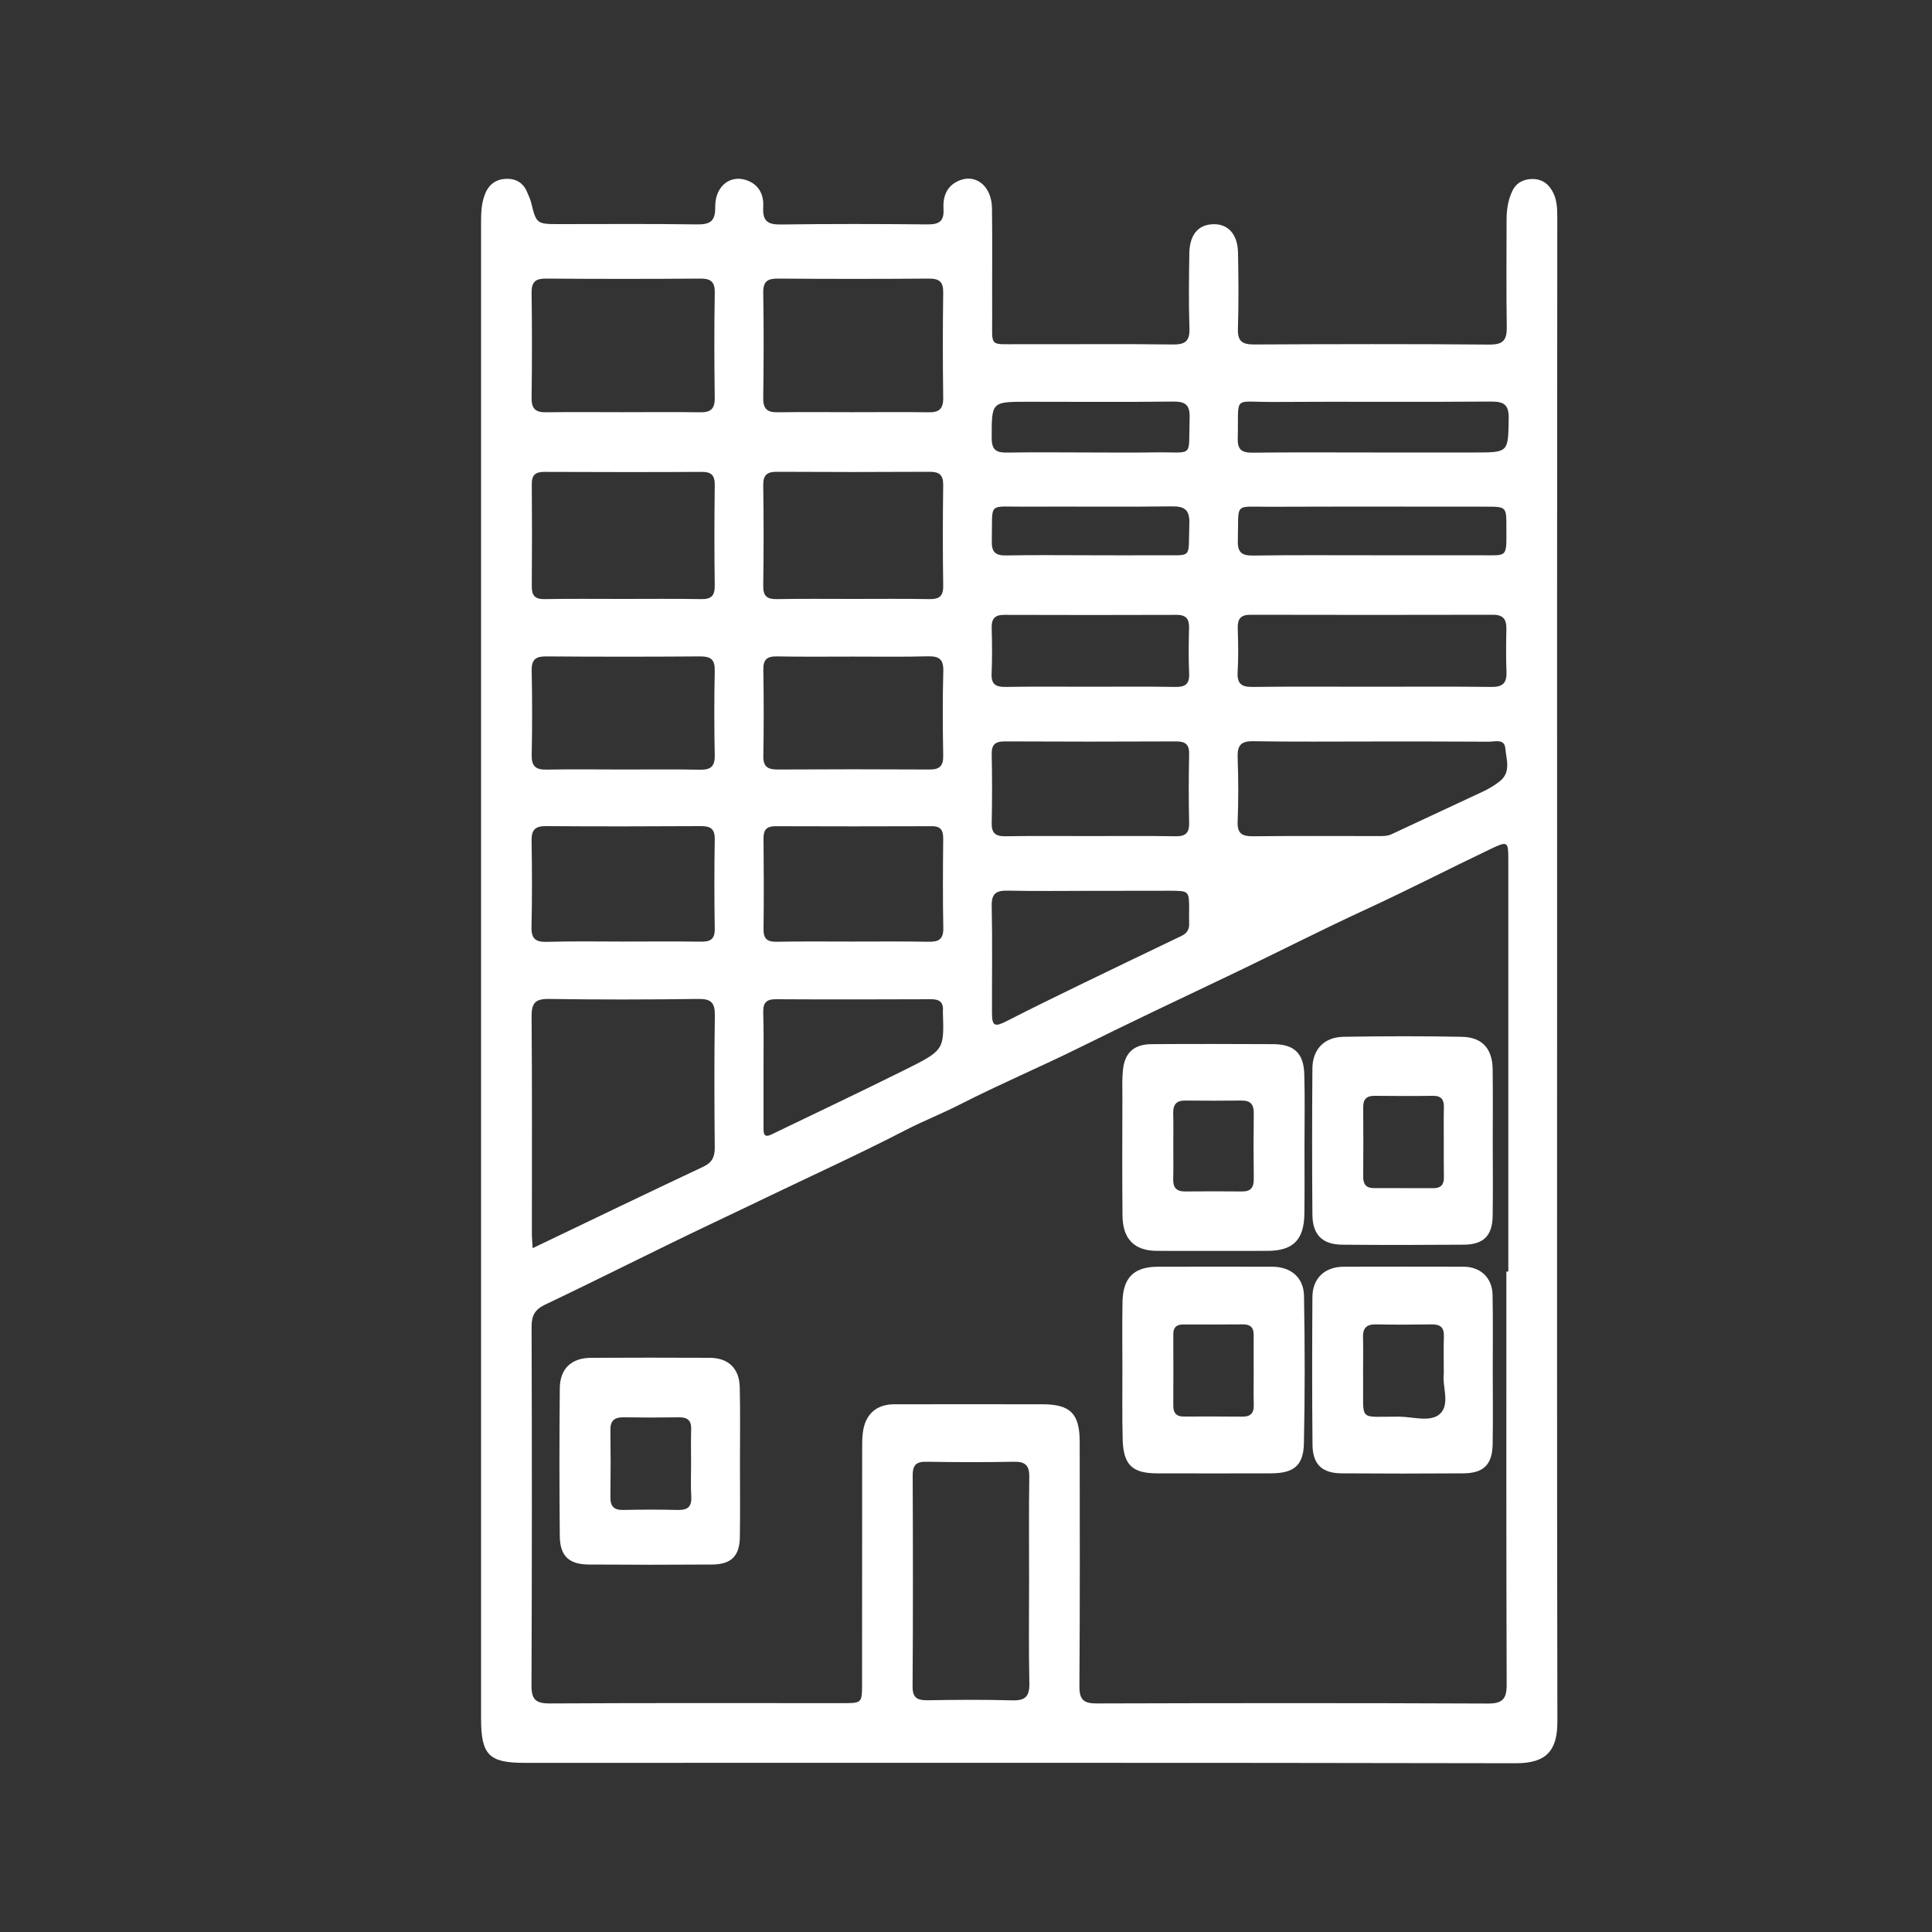 <svg xmlns="http://www.w3.org/2000/svg" xmlns:xlink="http://www.w3.org/1999/xlink" id="Layer_1" x="0px" y="0px" viewBox="0 0 200 200" style="enable-background:new 0 0 200 200;" xml:space="preserve"><rect x="0" y="0" width="200" height="200" fill="#333333" stroke="none"/><style type="text/css">	.st0{fill:#FFFFFF;}	.st1{fill:#F04931;}</style><g>	<path class="st0" d="M161.19,100.45c0,25.92-0.02,51.83,0.03,77.75c0.01,3.03-1.15,4.34-4.31,4.33  c-34.2-0.07-68.41-0.04-102.61-0.04c-3.69,0-4.5-0.82-4.5-4.59c0-51.63,0-103.26,0-154.89c0-1.01,0.03-2,0.43-2.97  c0.42-1.03,1.2-1.51,2.22-1.53c0.98-0.02,1.75,0.44,2.13,1.41c0.13,0.33,0.3,0.65,0.39,0.99c0.56,2.29,0.56,2.29,3.01,2.29  c4.7,0,9.4-0.04,14.1,0.03c1.37,0.02,1.98-0.25,1.96-1.8c-0.03-2.24,1.67-3.46,3.44-2.7c1.2,0.51,1.6,1.58,1.53,2.72  c-0.08,1.42,0.44,1.81,1.82,1.79c5.05-0.07,10.1-0.06,15.16-0.01c1.21,0.01,1.76-0.3,1.68-1.61c-0.07-1.15,0.25-2.23,1.39-2.82  c1.82-0.95,3.6,0.37,3.63,2.76c0.05,3.69,0,7.38,0.02,11.06c0.02,3.43-0.43,2.99,2.95,3.01c5.25,0.02,10.51-0.04,15.76,0.03  c1.34,0.02,1.76-0.4,1.71-1.73c-0.09-2.57-0.05-5.15-0.01-7.73c0.03-1.79,0.82-2.82,2.19-2.97c1.69-0.19,2.81,0.9,2.85,2.92  c0.05,2.63,0.07,5.26-0.01,7.88c-0.04,1.28,0.42,1.63,1.66,1.63c8.13-0.04,16.27-0.06,24.4,0.01c1.47,0.01,1.79-0.54,1.77-1.86  c-0.06-3.69-0.02-7.38-0.02-11.06c0-1.02,0.14-2,0.58-2.95c0.42-0.9,1.18-1.25,2.07-1.27c0.85-0.02,1.54,0.36,2.01,1.12  c0.57,0.91,0.59,1.9,0.59,2.92C161.18,48.52,161.19,74.48,161.19,100.45z M155.94,131.63c0.07,0,0.14,0,0.2,0  c0-14.19,0-28.39,0-42.58c0-1.96-0.03-2.02-1.86-1.15c-4.26,2.03-8.46,4.2-12.75,6.18c-4.89,2.25-9.67,4.71-14.53,7.02  c-5.09,2.42-10.17,4.83-15.22,7.33c-4.1,2.03-8.33,3.82-12.4,5.9c-1.84,0.94-3.77,1.7-5.6,2.64c-4.6,2.38-9.31,4.53-13.98,6.77  c-1.99,0.96-3.99,1.91-5.99,2.86c-5.81,2.76-11.55,5.68-17.35,8.44c-1.1,0.52-1.43,1.14-1.43,2.3c0.04,12.37,0.04,24.75-0.01,37.12  c-0.01,1.46,0.43,1.89,1.89,1.88c10.1-0.06,20.21-0.03,30.31-0.03c2.01,0,2.02-0.01,2.02-2.03c0-8.03,0-16.06,0.01-24.09  c0-0.66-0.01-1.32,0.08-1.96c0.26-1.85,1.41-2.86,3.25-2.86c5.1-0.01,10.2,0,15.3,0c2.92,0,3.88,0.95,3.89,3.87  c0.01,8.43,0.03,16.87-0.03,25.3c-0.01,1.4,0.42,1.81,1.81,1.8c13.49-0.04,26.97-0.05,40.46,0.01c1.56,0.01,1.97-0.5,1.96-2  C155.92,160.11,155.94,145.87,155.94,131.63z M55.14,129.21c6.04-2.89,11.83-5.69,17.66-8.43c0.94-0.44,1.2-1.04,1.19-2.01  c-0.04-4.55-0.06-9.09,0.01-13.64c0.02-1.33-0.38-1.74-1.72-1.72c-5.15,0.07-10.31,0.08-15.46,0c-1.42-0.02-1.8,0.44-1.79,1.81  c0.06,7.48,0.03,14.95,0.03,22.43C55.06,128.1,55.1,128.54,55.14,129.21z M106.53,163.66c0-3.59-0.03-7.18,0.02-10.76  c0.02-1.17-0.39-1.61-1.59-1.58c-3.03,0.06-6.06,0.05-9.09,0c-1.07-0.02-1.4,0.4-1.39,1.43c0.03,7.28,0.04,14.55-0.01,21.83  c-0.01,1.19,0.49,1.44,1.55,1.43c2.93-0.05,5.86-0.07,8.79,0.01c1.33,0.04,1.77-0.42,1.75-1.74  C106.48,170.74,106.53,167.2,106.53,163.66z M64.43,42.67c2.68,0,5.35-0.03,8.03,0.01c1.08,0.02,1.54-0.32,1.53-1.47  c-0.05-3.64-0.06-7.27,0-10.91c0.02-1.15-0.42-1.47-1.51-1.46c-5.3,0.04-10.61,0.04-15.91,0c-1.07-0.01-1.55,0.27-1.54,1.44  c0.05,3.64,0.05,7.27,0,10.91c-0.02,1.13,0.42,1.51,1.52,1.49C59.18,42.64,61.81,42.67,64.43,42.67z M88.24,42.67  c2.62,0,5.25-0.03,7.87,0.01c1.08,0.02,1.54-0.32,1.53-1.47c-0.05-3.63-0.05-7.27,0-10.9c0.02-1.14-0.4-1.48-1.5-1.47  c-5.2,0.04-10.4,0.04-15.6,0c-1.07-0.01-1.54,0.27-1.53,1.44c0.06,3.63,0.05,7.27,0,10.9c-0.02,1.13,0.39,1.52,1.5,1.5  C83.09,42.64,85.66,42.67,88.24,42.67z M64.4,62c2.73,0,5.45-0.03,8.17,0.02c1.04,0.02,1.43-0.33,1.42-1.39  c-0.05-3.48-0.04-6.96,0-10.44c0.01-0.97-0.34-1.34-1.32-1.34c-5.45,0.03-10.9,0.02-16.35,0c-0.9,0-1.27,0.33-1.27,1.24  c0.03,3.53,0.03,7.06,0,10.6c-0.01,0.97,0.34,1.35,1.33,1.33C59.05,61.97,61.72,62,64.4,62z M88.32,62c2.62,0,5.25-0.03,7.87,0.02  c1,0.02,1.46-0.26,1.45-1.36c-0.05-3.48-0.05-6.96,0-10.44c0.01-1.08-0.42-1.39-1.44-1.38c-5.24,0.03-10.49,0.03-15.74,0  c-1-0.01-1.46,0.27-1.45,1.37c0.05,3.48,0.05,6.96,0,10.44c-0.02,1.09,0.42,1.39,1.44,1.37C83.08,61.97,85.7,62,88.32,62z   M142,76.76c-4.09,0-8.17,0.04-12.26-0.03c-1.28-0.02-1.66,0.43-1.62,1.66c0.08,2.22,0.09,4.44,0,6.66  c-0.05,1.26,0.47,1.53,1.61,1.52c4.29-0.05,8.57-0.02,12.86-0.02c0.5,0,0.99,0.03,1.48-0.2c3.14-1.48,6.29-2.92,9.43-4.4  c0.63-0.3,1.25-0.66,1.79-1.1c1.15-0.94,0.64-2.25,0.54-3.39c-0.09-1.02-1.09-0.67-1.73-0.68C150.07,76.75,146.04,76.76,142,76.76z   M64.51,97.47c2.67,0,5.35-0.03,8.02,0.01c1,0.02,1.48-0.24,1.46-1.35c-0.05-3.08-0.05-6.16,0-9.23c0.02-1.08-0.42-1.39-1.44-1.38  c-5.35,0.03-10.7,0.04-16.05,0c-1.14-0.01-1.49,0.43-1.47,1.52c0.05,2.98,0.06,5.95-0.01,8.93c-0.03,1.23,0.45,1.56,1.6,1.53  C59.26,97.42,61.88,97.47,64.51,97.47z M88.23,97.47c2.62,0,5.25-0.03,7.87,0.02c1.05,0.02,1.57-0.23,1.55-1.42  c-0.06-3.07-0.04-6.15-0.01-9.23c0.01-0.85-0.22-1.32-1.18-1.31c-5.4,0.02-10.79,0.02-16.19,0c-0.92,0-1.24,0.38-1.23,1.27  c0.03,3.13,0.04,6.25,0,9.38c-0.01,0.99,0.37,1.33,1.34,1.31C82.98,97.44,85.61,97.47,88.23,97.47z M64.44,79.66  c2.68,0,5.35-0.03,8.03,0.02c1.08,0.02,1.54-0.32,1.52-1.48c-0.06-2.93-0.06-5.86,0-8.79c0.02-1.16-0.43-1.46-1.51-1.46  c-5.3,0.04-10.61,0.04-15.91,0c-1.08-0.01-1.55,0.29-1.53,1.45c0.06,2.93,0.06,5.86,0,8.79c-0.02,1.14,0.44,1.5,1.52,1.48  C59.19,79.62,61.81,79.66,64.44,79.66z M88.31,67.97c-2.62,0-5.25,0.03-7.87-0.02c-1.04-0.02-1.44,0.32-1.42,1.39  c0.05,2.98,0.05,5.96,0,8.93c-0.02,1.09,0.45,1.39,1.45,1.39c5.25-0.03,10.5-0.03,15.75,0c1.03,0.01,1.44-0.36,1.42-1.42  c-0.05-2.93-0.07-5.86,0.01-8.78c0.03-1.26-0.48-1.54-1.61-1.52C93.46,68.01,90.89,67.97,88.31,67.97z M141.97,71.09  c4.14,0,8.28-0.03,12.41,0.02c1.2,0.02,1.62-0.42,1.57-1.59c-0.06-1.46-0.04-2.93-0.01-4.39c0.02-0.98-0.29-1.49-1.38-1.49  c-8.38,0.02-16.75,0.02-25.13,0c-1,0-1.32,0.43-1.3,1.38c0.05,1.51,0.08,3.03-0.01,4.54c-0.07,1.22,0.39,1.57,1.57,1.55  C133.79,71.06,137.88,71.09,141.97,71.09z M112.73,86.55c2.98,0,5.96-0.03,8.94,0.02c1.03,0.02,1.45-0.31,1.43-1.39  c-0.06-2.37-0.05-4.75,0-7.12c0.02-1-0.39-1.31-1.35-1.31c-5.91,0.03-11.82,0.03-17.74,0c-0.96,0-1.37,0.31-1.35,1.31  c0.05,2.37,0.05,4.75,0,7.12c-0.03,1.08,0.4,1.4,1.43,1.39C106.97,86.52,109.85,86.55,112.73,86.55z M112.96,92.22  c-2.87,0-5.75,0.04-8.62-0.02c-1.2-0.03-1.71,0.28-1.68,1.59c0.08,3.68,0.02,7.36,0.03,11.04c0,1.42,0.27,1.52,1.59,0.84  c2.5-1.28,5.02-2.51,7.55-3.74c3.48-1.69,6.96-3.36,10.45-5.03c0.57-0.27,0.85-0.67,0.82-1.3c-0.02-0.45,0-0.91,0-1.36  c0-2.02,0-2.02-1.96-2.03C118.41,92.22,115.68,92.22,112.96,92.22z M79.04,110.67c0,2.02,0,4.04,0,6.06c0,0.54,0,1.11,0.82,0.71  c4.61-2.23,9.25-4.42,13.83-6.7c4.06-2.02,4.04-2.07,3.92-5.89c0-0.05-0.01-0.1,0-0.15c0.08-0.9-0.3-1.27-1.22-1.26  c-5.35,0.02-10.7,0.03-16.06,0c-0.99-0.01-1.34,0.36-1.32,1.34C79.07,106.73,79.04,108.7,79.04,110.67z M112.88,71.09  c2.93,0,5.86-0.03,8.78,0.02c1.02,0.02,1.48-0.28,1.44-1.37c-0.07-1.56-0.05-3.13-0.01-4.69c0.03-0.93-0.26-1.4-1.28-1.4  c-5.96,0.02-11.91,0.02-17.87,0c-1.02,0-1.31,0.46-1.28,1.39c0.04,1.56,0.06,3.13-0.01,4.69c-0.05,1.09,0.41,1.39,1.43,1.38  C107.03,71.06,109.96,71.09,112.88,71.09z M142.04,46.84c3.53,0,7.06,0,10.59,0c3.55,0,3.49,0,3.55-3.49  c0.03-1.42-0.45-1.79-1.82-1.78c-7.51,0.06-15.03-0.01-22.54,0.04c-4.32,0.03-3.56-0.79-3.69,3.78c-0.03,1.14,0.4,1.48,1.5,1.47  C133.77,46.81,137.9,46.84,142.04,46.84z M141.99,57.48c3.69,0,7.37,0.01,11.06,0c3.11-0.01,2.89,0.38,2.89-2.96  c0-2.06-0.01-2.07-2.14-2.07c-7.42,0-14.84-0.02-22.26,0.01c-3.92,0.02-3.28-0.55-3.4,3.51c-0.04,1.24,0.44,1.56,1.59,1.54  C133.81,57.45,137.9,57.48,141.99,57.48z M112.89,46.84c2.22,0,4.44,0.03,6.66-0.01c4.14-0.07,3.46,0.71,3.6-3.6  c0.04-1.4-0.52-1.68-1.78-1.66c-4.99,0.06-9.98,0.02-14.97,0.02c-3.79,0-3.74,0-3.74,3.75c0,1.26,0.49,1.53,1.62,1.51  C107.15,46.8,110.02,46.84,112.89,46.84z M112.8,57.48c2.37,0,4.75,0.02,7.12,0c3.66-0.04,3.06,0.5,3.2-3.25  c0.05-1.41-0.43-1.83-1.81-1.81c-5.05,0.07-10.1,0-15.15,0.03c-4.02,0.03-3.39-0.6-3.49,3.57c-0.03,1.14,0.39,1.5,1.5,1.48  C107.04,57.44,109.92,57.48,112.8,57.48z"></path>	<path class="st0" d="M135.04,118.65c0,2.32,0.02,4.65-0.01,6.97c-0.03,2.74-1.17,3.87-3.86,3.87c-3.79,0-7.58,0.01-11.37,0  c-2.35,0-3.58-1.2-3.6-3.66c-0.04-4.09-0.02-8.18-0.01-12.28c0-0.91-0.04-1.82,0.05-2.73c0.17-1.83,1.13-2.72,2.98-2.73  c4.19-0.03,8.39-0.02,12.58,0c2.17,0.01,3.16,0.94,3.22,3.13C135.09,113.7,135.04,116.18,135.04,118.65  C135.04,118.65,135.04,118.65,135.04,118.65z M121.46,118.58c0,1.16,0.02,2.32-0.01,3.47c-0.03,0.88,0.33,1.3,1.24,1.29  c1.96-0.02,3.93-0.02,5.89,0c0.93,0.01,1.22-0.45,1.21-1.32c-0.03-2.26-0.03-4.53,0-6.79c0.01-0.88-0.33-1.31-1.24-1.3  c-1.96,0.02-3.93,0.02-5.89,0c-0.92-0.01-1.23,0.46-1.21,1.32C121.48,116.36,121.46,117.47,121.46,118.58z"></path>	<path class="st0" d="M116.19,141.63c0-2.27-0.03-4.55,0.01-6.82c0.04-2.56,1.18-3.68,3.7-3.68c3.94,0,7.88-0.01,11.82,0  c1.89,0.01,3.23,1.1,3.27,3c0.09,5.1,0.1,10.2-0.01,15.3c-0.05,2.31-1.07,3.08-3.41,3.09c-3.94,0.01-7.88,0.01-11.82,0  c-2.53-0.01-3.45-0.87-3.53-3.47C116.15,146.58,116.2,144.1,116.19,141.63C116.2,141.63,116.2,141.63,116.19,141.63z   M129.78,141.99c0-1.26-0.01-2.52,0-3.79c0.01-0.76-0.32-1.1-1.09-1.1c-2.07,0.02-4.14,0.01-6.21,0.01c-0.69,0-1.02,0.3-1.02,1  c0.01,2.47,0.01,4.95,0,7.42c0,0.75,0.33,1.12,1.09,1.11c2.02-0.01,4.04-0.01,6.06,0.01c0.82,0.01,1.2-0.35,1.18-1.18  C129.76,144.31,129.78,143.15,129.78,141.99z"></path>	<path class="st0" d="M154.53,118.31c0,2.52,0.03,5.05-0.01,7.57c-0.03,2.04-0.95,2.96-3,2.97c-4.19,0.03-8.38,0.04-12.57,0  c-2.06-0.02-3.07-1.02-3.09-3.1c-0.04-5.05-0.04-10.1,0-15.15c0.02-1.97,1.21-3.23,3.2-3.27c4.09-0.07,8.18-0.08,12.27,0  c2.13,0.04,3.17,1.25,3.19,3.39C154.55,113.26,154.53,115.79,154.53,118.31z M149.46,118.27c0-1.21-0.02-2.42,0.01-3.62  c0.02-0.8-0.25-1.22-1.12-1.21c-2.01,0.03-4.03,0.02-6.04,0c-0.82-0.01-1.2,0.33-1.19,1.16c0.02,2.42,0.01,4.83,0,7.25  c0,0.72,0.29,1.14,1.07,1.14c2.06,0,4.13,0,6.19,0.01c0.75,0,1.1-0.33,1.09-1.1C149.45,120.68,149.46,119.47,149.46,118.27z"></path>	<path class="st0" d="M76.6,151.52c0,2.53,0.03,5.05-0.01,7.58c-0.03,1.99-0.89,2.85-2.9,2.86c-4.24,0.03-8.49,0.03-12.73,0  c-2.06-0.01-3-0.89-3.01-2.95c-0.05-5.1-0.05-10.2,0-15.3c0.02-2.04,1.21-3.14,3.24-3.15c4.09-0.02,8.18-0.02,12.27,0  c1.96,0.01,3.09,1.11,3.12,3.09C76.64,146.27,76.6,148.89,76.6,151.52z M71.54,151.6c0-1.21-0.03-2.42,0.01-3.62  c0.03-0.91-0.35-1.27-1.25-1.26c-1.91,0.03-3.83,0.03-5.74,0c-0.94-0.02-1.39,0.33-1.37,1.32c0.03,2.32,0.03,4.63,0,6.95  c-0.01,0.98,0.39,1.34,1.35,1.32c1.86-0.04,3.73-0.05,5.59,0c1.02,0.03,1.49-0.29,1.43-1.38C71.49,153.82,71.54,152.71,71.54,151.6  z"></path>	<path class="st0" d="M154.53,141.9c0,2.52,0.03,5.04-0.01,7.57c-0.03,2.14-0.93,3.04-3.06,3.05c-4.19,0.03-8.37,0.03-12.56,0  c-2.04-0.01-3.01-0.92-3.03-2.96c-0.05-5.09-0.04-10.19-0.01-15.28c0.01-1.97,1.29-3.15,3.26-3.15c4.14-0.01,8.27-0.01,12.41,0  c1.74,0.01,2.94,1.15,2.98,2.9C154.56,136.65,154.53,139.28,154.53,141.9C154.53,141.9,154.53,141.9,154.53,141.9z M149.46,142.23  c0-1.47-0.03-2.68,0.01-3.89c0.03-0.93-0.37-1.25-1.26-1.24c-1.92,0.03-3.84,0.04-5.76,0c-0.97-0.02-1.38,0.36-1.35,1.33  c0.04,1.51-0.01,3.03,0.01,4.55c0.05,4.26-0.56,3.65,3.71,3.67c1.45,0.01,3.28,0.62,4.26-0.3  C150.14,145.34,149.28,143.46,149.46,142.23z"></path></g><g>	<path class="st1" d="M461.21,101.22c23.62,0,47.23,0,70.85,0c2.12,0,2.13,0,2.13-2.06c0-13.41,0.01-26.83-0.01-40.24  c-0.01-4.2-1.16-7.9-4.61-10.68c-1.66-1.34-3.54-1.83-5.53-1.86c-5.46-0.09-10.92-0.01-16.37-0.05c-1.18-0.01-1.5,0.46-1.46,1.55  c0.15,3.29-0.1,6.53-1.59,9.55c-1.58,3.2-3.85,5.65-7.28,7.02c-2.1,0.84-4.2,1.09-6.4,1.09c-19.99,0-39.99,0-59.98-0.01  c-1.88,0-3.69-0.21-5.51-0.9c-5.28-1.97-7.9-5.97-9.07-11.2c-0.42-1.86-0.34-3.75-0.3-5.64c0.02-1.03-0.3-1.46-1.39-1.45  c-5.51,0.04-11.02-0.01-16.53,0.03c-5.33,0.05-8.88,4.43-9.74,9.15c-0.26,1.4-0.39,2.83-0.32,4.26c0.02,0.35,0.02,0.72-0.05,1.07  c-0.19,1.02-0.95,1.77-1.82,1.81c-1,0.05-1.86-0.78-1.94-1.83c-0.41-5.29,0.41-10.21,4.1-14.4c3.15-3.58,7.11-4.78,11.71-4.77  c15.2,0.04,30.4-0.01,45.6-0.01c25.35,0,50.7,0.01,76.05,0.04c1.63,0,3.3,0.01,4.87,0.35c4.72,1.03,7.84,4.11,9.86,8.35  c1.2,2.52,1.61,5.22,1.6,8.02c-0.04,17.54-0.06,35.09,0.01,52.63c0.02,4.36-1.13,8.27-3.78,11.67c-1.01,1.31-2.25,2.52-3.78,3.27  c-2.48,1.22-5.03,2.04-7.88,2.03c-41.01-0.04-82.02-0.06-123.03,0c-8.9,0.01-15.12-6.86-15.32-14.99  c-0.28-11.37-0.08-22.75-0.08-34.12c0-0.57,0.08-1.1,0.39-1.61c0.87-1.41,2.25-1.4,3.12,0.02c0.4,0.66,0.37,1.36,0.37,2.07  c0,6.63,0.05,13.26-0.03,19.89c-0.02,1.56,0.43,1.97,1.98,1.97C413.78,101.21,437.5,101.22,461.21,101.22z M461.15,105.93  c-23.41,0-46.82,0-70.22,0c-0.51,0-1.02,0.02-1.53,0c-0.89-0.04-1.3,0.33-1.28,1.26c0.04,2.24-0.05,4.48,0.28,6.71  c0.75,5.08,5.23,9.43,10.34,9.42c41.61-0.08,83.23-0.05,124.84-0.04c4.36,0,7.25-2.23,9.19-5.93c1.53-2.92,1.44-6.1,1.42-9.27  c-0.01-2.16-0.01-2.17-2.21-2.17C508.37,105.93,484.76,105.93,461.15,105.93z M461.1,46.35c-2.24,0-4.49,0-6.73,0  c-10.81,0-21.62,0.03-32.42-0.03c-1.44-0.01-1.93,0.47-1.81,1.84c0.09,1.11,0,2.24,0.08,3.36c0.33,4.85,4.4,9.64,9.94,9.34  c3.36-0.18,6.73-0.03,10.09-0.03c17.44,0,34.87-0.01,52.31,0.01c3.14,0,5.52-1.34,7.42-3.78c2.02-2.6,2.26-5.59,2.18-8.69  c-0.05-2.02-0.02-2.02-2.05-2.02C487.1,46.35,474.1,46.35,461.1,46.35z"></path>	<path class="st1" d="M419.03,146.09c0.14,2.24-0.69,4.36-1.91,6.34c-2.45,3.95-2.26,6.36,0.82,9.92c0.26,0.3,0.5,0.64,0.69,1  c0.69,1.35,0.49,2.72-0.45,3.3c-1.05,0.65-2.25,0.19-3.24-1.12c-1.97-2.6-3.52-5.32-3.5-8.74c0.01-2.36,0.87-4.37,2.01-6.32  c2.35-4.01,2.21-6.62-0.64-10.38c-0.6-0.79-1.06-1.61-1-2.65c0.05-0.83,0.38-1.49,1.19-1.79c0.85-0.31,1.66-0.16,2.21,0.56  C417.39,139.08,419.15,142.14,419.03,146.09z"></path>	<path class="st1" d="M449.64,146.03c0.16,2.25-0.68,4.41-1.94,6.44c-2.39,3.85-2.21,6.44,0.77,9.8c0.56,0.63,1.01,1.3,1.12,2.13  c0.13,0.95,0.02,1.89-0.99,2.35c-0.93,0.42-1.87,0.24-2.51-0.54c-3.66-4.37-5.94-9.41-2.04-15.78c2.37-3.87,2.19-6.64-0.58-10.25  c-0.6-0.78-1.1-1.59-1.07-2.63c0.02-0.89,0.35-1.61,1.24-1.92c0.85-0.3,1.66-0.11,2.21,0.61  C447.98,139.08,449.73,142.09,449.64,146.03z"></path>	<path class="st1" d="M480.24,146.03c0.15,2.25-0.66,4.37-1.88,6.35c-2.46,3.98-2.29,6.46,0.76,9.92c0.52,0.59,0.94,1.23,1.06,1.99  c0.15,0.94,0.1,1.89-0.89,2.39c-0.98,0.5-1.96,0.29-2.64-0.53c-3.74-4.5-5.84-9.5-1.96-15.79c2.32-3.76,2.14-6.64-0.55-10.13  c-0.6-0.78-1.13-1.58-1.13-2.61c-0.01-0.88,0.27-1.63,1.15-1.98c0.91-0.36,1.75-0.16,2.33,0.61  C478.44,138.89,480.38,142.09,480.24,146.03z"></path>	<path class="st1" d="M510.84,145.99c0.15,2.31-0.69,4.47-1.95,6.49c-2.38,3.83-2.19,6.42,0.8,9.8c0.56,0.63,1,1.31,1.1,2.13  c0.12,0.95,0,1.89-1.01,2.33c-0.94,0.41-1.87,0.21-2.51-0.56c-3.69-4.42-5.9-9.45-2-15.78c2.36-3.84,2.17-6.62-0.61-10.25  c-0.6-0.78-1.09-1.6-1.06-2.63c0.03-0.9,0.37-1.6,1.26-1.9c0.85-0.29,1.65-0.09,2.2,0.63C508.99,138.8,510.99,142.06,510.84,145.99  z"></path>	<path class="st1" d="M500.43,80.63c0.02,5.1-4.18,8.39-8.43,6.6c-3.03-1.27-4.65-5.95-3.21-9.38c0.97-2.31,2.54-3.97,5.17-4.14  C497.61,73.47,500.42,76.54,500.43,80.63z M494.43,78.29c-1.12-0.04-2.12,1-2.18,2.28c-0.07,1.36,0.89,2.49,2.1,2.49  c1.14,0,1.98-0.88,2.07-2.19C496.51,79.51,495.6,78.33,494.43,78.29z"></path>	<path class="st1" d="M512.67,80.73c-0.01,5.07-4.31,8.33-8.52,6.46c-2.96-1.31-4.53-5.92-3.15-9.29c0.95-2.32,2.52-3.99,5.14-4.19  C509.86,73.44,512.68,76.54,512.67,80.73z M508.68,80.69c-0.01-1.31-0.92-2.38-2.04-2.41c-1.17-0.03-2.19,1.15-2.15,2.46  c0.05,1.34,0.96,2.33,2.13,2.31C507.81,83.04,508.69,82.04,508.68,80.69z"></path>	<path class="st1" d="M524.91,80.62c0.02,5.1-4.17,8.39-8.42,6.62c-3.04-1.27-4.66-5.95-3.23-9.37c0.96-2.31,2.54-3.98,5.16-4.15  C522.08,73.47,524.9,76.54,524.91,80.62z M518.85,78.28c-1.1,0-2.1,1.1-2.12,2.35c-0.02,1.37,0.95,2.46,2.17,2.42  c1.19-0.04,2.05-1.06,2.02-2.4C520.89,79.33,519.97,78.29,518.85,78.28z"></path>	<path class="st1" d="M388.06,69.56c0,0.76,0.08,1.53-0.02,2.27c-0.14,1.05-0.88,1.62-1.89,1.61c-1.01-0.01-1.79-0.59-1.85-1.65  c-0.09-1.51-0.1-3.04-0.01-4.55c0.06-1.06,0.82-1.66,1.83-1.68c1.09-0.02,1.83,0.6,1.95,1.72c0.08,0.75,0.02,1.52,0.02,2.28  C388.08,69.56,388.07,69.56,388.06,69.56z"></path>	<path class="st1" d="M460.99,117.35c-19.43,0-38.86,0-58.29,0c-0.46,0-0.92,0.01-1.38,0c-1.61-0.05-2.41-0.76-2.38-2.14  c0.02-1.31,0.79-1.99,2.32-2.04c0.41-0.01,0.82-0.01,1.22-0.01c39.11,0,78.23,0,117.34,0c0.56,0,1.13-0.03,1.68,0.03  c1.2,0.13,1.83,0.84,1.84,2.04c0.01,1.19-0.58,1.94-1.78,2.09c-0.55,0.07-1.12,0.04-1.68,0.04  C500.26,117.35,480.62,117.35,460.99,117.35z"></path></g><g>	<path class="st1" d="M418.81-12.83c0.48-1.2,1.39-1.65,2.65-1.64c16.68,0.01,33.36,0,50.03,0.02c1.88,0,2.73,0.93,2.77,3.06  c0.06,2.65,0.02,5.3,0.02,7.96c0,3.88,0,7.75,0,11.63c0,2.13,0,2.13,2.06,2.13c5,0,10,0,14.99,0c2.15,0,3.31,1.07,3.37,3.24  c0.07,2.39,0.02,4.79,0.01,7.19c0,0.78-0.22,1.52-0.61,2.19c-0.86,1.43-2.92,1.41-3.79-0.02c-0.93-1.51-0.53-3.18-0.58-4.79  c-0.06-2.09-0.02-2.09-2.11-2.09c-11.58,0-23.16,0.02-34.73-0.03c-1.32-0.01-1.88,0.31-2.01,1.72c-0.68,7.33,1.8,13.16,7.97,17.32  c0.5,0.34,1.05,0.36,1.61,0.36c9.23,0,18.46-0.02,27.69,0.02c1.2,0.01,1.67-0.38,1.58-1.58c-0.08-1.01-0.02-2.04-0.01-3.06  c0-0.41-0.03-0.83,0.07-1.22c0.31-1.19,0.93-2.28,2.26-2.36c1.41-0.08,2.19,0.96,2.52,2.22c0.36,1.4,0.2,2.85,0.14,4.27  c-0.06,1.36,0.44,1.74,1.77,1.73c8.21-0.05,16.42-0.03,24.63-0.02c3.22,0,3.91,0.67,3.91,3.96c0.01,6.32,0.05,12.65-0.03,18.97  c-0.02,1.5,0.48,1.9,1.93,1.88c5.1-0.08,10.2-0.04,15.3-0.03c2.25,0,3.05,0.77,3.06,3.04c0.02,8.16,0.02,16.32,0,24.48  c-0.01,2.09-0.94,2.98-3,2.98c-5.2,0.01-10.4,0.04-15.61-0.02c-1.27-0.01-1.69,0.4-1.68,1.66c0.05,5.35,0.06,10.71-0.01,16.06  c-0.02,1.41,0.54,1.69,1.81,1.69c9.95-0.04,19.89-0.03,29.84-0.02c2.46,0,3.65,1.78,2.71,3.97c-0.47,1.1-1.34,1.44-2.45,1.44  c-3.32-0.01-6.63,0.04-9.95-0.02c-1.24-0.02-1.7,0.33-1.69,1.63c0.06,5.41,0.06,10.81,0,16.22c-0.01,1.23,0.4,1.57,1.59,1.57  c7.45-0.04,14.89-0.04,22.34,0c1.17,0.01,1.62-0.3,1.61-1.55c-0.06-5.46-0.05-10.91,0-16.37c0.01-1.15-0.39-1.54-1.51-1.49  c-1.42,0.07-2.86,0.05-4.28,0c-1.67-0.05-2.6-1.09-2.58-2.78c0.02-1.6,0.93-2.58,2.56-2.61c2.7-0.04,5.41-0.04,8.11,0  c1.56,0.03,2.32,0.81,2.46,2.35c0.04,0.41,0.03,0.82,0.03,1.22c0,16.01,0,32.03,0.01,48.04c0,1.37-0.14,2.65-1.34,3.55  c-51.37,0-102.73,0-154.1,0.03c-1.17,0-1.45-0.28-1.4-1.41c0.1-2.29,0.03-4.58,0.03-6.88c0.84-0.88,1.74-1.65,3.07-1.16  c1.38,0.51,1.68,1.67,1.62,2.98c-0.04,0.88,0.4,1.19,1.22,1.13c0.2-0.01,0.41,0,0.61,0c31.98,0,63.95-0.01,95.93,0.03  c1.42,0,2.05-0.41,2.09-1.84c0.12-4.86,1.7-9.4,3.13-13.96c1.22-3.89,2.59-7.74,2.85-11.85c0.42-6.56-1.69-12.17-7.1-15.96  c-2.94-2.06-6.62-2.77-10.28-3.05c-3.25-0.24-6.53-0.37-9.72-1.07c-9.75-2.14-15.54-8.5-17.39-18.7  c-1.04-5.75,0.45-11.23,2.15-16.66c1.28-4.08,2.8-8.1,3.42-12.35c1.07-7.35-1-13.57-7.14-17.98c-2.21-1.59-4.99-2.29-7.73-2.65  c-3.68-0.48-7.42-0.64-11.08-1.23c-9.93-1.61-16.11-8.17-18.21-17.87c-1.3-6.02,0.26-11.73,2.03-17.39  c1.52-4.86,3.28-9.64,3.69-14.79c0.11-1.33-0.22-1.69-1.52-1.68c-8.36,0.04-16.73,0.05-25.09-0.01c-1.47-0.01-1.9,0.42-1.89,1.89  c0.05,14.84,0.03,29.68,0.03,44.52c0,36.72,0,73.43,0,110.15c0,0.56-0.02,1.12,0,1.68c0.05,1.26-0.19,2.38-1.52,2.87  c-1.35,0.5-2.37-0.07-3.18-1.15C418.81,96.32,418.81,41.75,418.81-12.83z M515.14,84.99c7.91,0,15.81-0.02,23.72,0.02  c1.25,0.01,1.69-0.35,1.67-1.64c-0.06-5.25-0.02-10.5-0.03-15.76c0-1.99,0-1.99-2.04-1.99c-13.41,0-26.83,0-40.24,0  c-2.89,0-2.89,0-3.5,2.9c-0.09,0.45-0.24,0.89-0.35,1.33c-1.14,4.6-2.97,9-4.08,13.61c-0.3,1.27,0.02,1.56,1.28,1.55  C499.43,84.97,507.29,84.99,515.14,84.99z M549.55,159.96c6.52,0,13.04-0.04,19.56,0.03c1.37,0.01,1.73-0.44,1.71-1.76  c-0.06-5.35-0.09-10.7,0.01-16.05c0.03-1.61-0.51-1.94-2.01-1.93c-10.55,0.06-21.09,0.03-31.64,0.03c-4.15,0-4.18-0.01-5.45,3.91  c-1.45,4.5-3,8.98-3.51,13.73c-0.2,1.87-0.1,2.04,1.75,2.04C536.51,159.97,543.03,159.96,549.55,159.96z M484.54,40.83  c3.81,2.5,6.55,5.41,8.44,9.14c1.43,2.82,2.21,5.79,2.59,8.9c0.09,0.78,0.26,1.35,1.26,1.34c7.34-0.03,14.68-0.02,22.03,0  c0.86,0,1.18-0.36,1.17-1.19c-0.01-5.66-0.02-11.32,0-16.98c0-0.96-0.43-1.24-1.31-1.22c-1.22,0.04-2.45,0.01-3.67,0.01  C505.01,40.83,494.97,40.83,484.54,40.83z M504.74,90.71c-3.77,0-7.54,0-11.31,0c-4.45,0-4.53,0.03-3.19,4.36  c1.32,4.27,3.73,7.88,7.8,9.9c2.95,1.47,6.24,2.08,9.55,2.38c3.8,0.35,7.63,0.46,11.33,1.5c1.09,0.31,1.13-0.11,1.12-0.98  c-0.03-5.19-0.05-10.39,0.01-15.58c0.02-1.32-0.5-1.62-1.71-1.61C513.81,90.75,509.28,90.71,504.74,90.71z M469.27,0.68  c0-2.75-0.03-5.5,0.02-8.25c0.02-1.13-0.4-1.52-1.52-1.5c-3.16,0.05-6.31,0.06-9.47,0c-1.18-0.02-1.5,0.46-1.46,1.54  c0.03,0.86-0.07,1.73-0.18,2.58c-0.61,4.77-2.23,9.28-3.69,13.83c-0.4,1.25-0.05,1.47,1.12,1.46c4.53-0.05,9.06-0.05,13.59,0  c1.18,0.01,1.64-0.36,1.61-1.57C469.23,6.08,469.27,3.38,469.27,0.68z M529.29,115.51c0.32,0.58,0.51,0.93,0.71,1.28  c0.13,0.22,0.27,0.43,0.41,0.64c2.52,3.9,3.8,8.15,3.92,12.81c0.04,1.52-0.86,3.6,0.34,4.42c1.08,0.74,3.05,0.19,4.63,0.21  c0.05,0,0.1,0,0.15,0c0.8,0.05,1.07-0.38,1.06-1.12c-0.01-5.7-0.01-11.4,0-17.11c0-0.75-0.26-1.14-1.06-1.13  C536.14,115.52,532.83,115.51,529.29,115.51z"></path></g><g>	<path class="st1" d="M477.47,169.2c-19.42,0-38.85,0-58.27,0c-2.9,0-3.21-0.31-3.21-3.19c0-2.38-0.03-4.75,0.01-7.13  c0.03-1.89,0.65-2.47,2.55-2.52c2.08-0.06,2.09-0.06,2.09-2.18c0-18.13,0-36.26,0-54.39c0-2.99,0.57-3.56,3.49-3.57  c1.6,0,3.2-0.01,4.8,0c1.97,0.02,2.83,0.82,2.92,2.8c0.07,1.39,0.11,2.8,0,4.18c-0.12,1.57,0.46,2.04,2.03,2.04  c13.43-0.05,26.86-0.03,40.29-0.03c4.29,0,8.57,0,12.86,0c2.26,0,2.28,0.03,2.28,2.05c0,2.07-0.02,2.1-2.22,2.1  c-17.56,0-35.13,0-52.69,0c-2.53,0-2.53,0-2.53,2.54c0,14.1,0,28.2,0,42.3c0,2.14,0.01,2.15,2.17,2.15c28.93,0,57.85,0,86.78,0  c2.21,0,2.21-0.01,2.21-2.26c0-14.2,0-28.41,0-42.61c0-2.12-0.01-2.12-2.18-2.12c-2.84,0-5.68,0-8.52,0  c-2.34,0-2.38-0.04-2.38-2.11c0-2,0.04-2.04,2.46-2.04c2.94,0,5.89-0.05,8.83,0.02c1.34,0.03,1.88-0.42,1.81-1.78  c-0.08-1.44-0.05-2.89,0.01-4.34c0.08-1.89,1.03-2.8,2.95-2.84c1.7-0.04,3.41-0.02,5.11-0.01c2.37,0.02,3.16,0.81,3.16,3.17  c0,18.03,0,36.05,0,54.08c0,0.46,0.04,0.93-0.01,1.39c-0.1,1.07,0.36,1.44,1.43,1.47c2.92,0.07,3.22,0.44,3.23,3.41  c0,2.27,0.01,4.55,0,6.82c-0.01,2.03-0.54,2.57-2.58,2.57c-8.32,0.02-16.63,0.01-24.95,0.01  C500.09,169.19,488.78,169.19,477.47,169.2C477.47,169.19,477.47,169.2,477.47,169.2z M477.46,160.51  C477.46,160.51,477.46,160.51,477.46,160.51c-14.88,0-29.75-0.01-44.63,0c-3.93,0-7.85,0.03-11.78-0.01  c-1.11-0.01-1.66,0.35-1.57,1.51c0.04,0.46,0,0.93,0,1.39c0.02,1.9,0.08,1.98,2.04,1.98c9.04,0,18.08,0,27.12-0.01  c28.05-0.01,56.1-0.03,84.14-0.04c2.67,0,2.67,0.04,2.66-2.57c0-0.1-0.01-0.21,0-0.31c0.19-1.45-0.37-1.97-1.9-1.97  C514.85,160.53,496.16,160.51,477.46,160.51z M428.39,128.42c0-8.73,0-17.45-0.01-26.18c0-0.55,0.25-1.31-0.28-1.6  c-1.03-0.57-2.24-0.38-3.32-0.16c-0.95,0.19-0.64,1.18-0.64,1.85c-0.02,17.35-0.01,34.69-0.01,52.04c0,1.93,0.04,1.88,2.19,1.97  c1.45,0.06,2.12-0.21,2.1-1.91C428.34,145.77,428.39,137.09,428.39,128.42z M530.8,128.34c0-8.72-0.02-17.45,0.02-26.17  c0.01-1.32-0.38-1.96-1.76-1.78c-0.36,0.05-0.72,0.04-1.08,0c-1.07-0.11-1.47,0.34-1.45,1.42c0.05,3.04,0.02,6.09,0.02,9.14  c0,14.45,0,28.91,0.01,43.36c0,0.6-0.29,1.43,0.28,1.75c1.02,0.58,2.23,0.36,3.32,0.16c0.88-0.16,0.63-1.07,0.63-1.7  C530.8,145.79,530.8,137.07,530.8,128.34z"></path>	<path class="st1" d="M513.5,55.39c0,12.45,0,24.9,0,37.34c0,1.77-0.26,1.95-1.93,1.98c-1.51,0.02-1.61-0.86-1.6-2.02  c0.02-8.68,0.01-17.35,0.01-26.03c0-5.78-0.04-11.57,0.03-17.35c0.02-1.47-0.41-1.95-1.92-1.94c-9.04,0.06-18.08,0.06-27.12,0  c-1.53-0.01-1.9,0.49-1.9,1.95c0.05,14.46,0.03,28.92,0.02,43.39c0,1.81-0.31,2.03-2.06,2c-1.6-0.03-1.47-1.08-1.47-2.14  c0-14.15,0-28.3,0-42.46c0-0.46-0.02-0.93,0-1.39c0.04-0.88-0.28-1.33-1.24-1.32c-9.45,0.02-18.91,0.02-28.36-0.01  c-1.23,0-1.29,0.68-1.28,1.6c0.01,5.06,0.01,10.12,0.01,15.19c0,9.5,0,19.01,0,28.51c0,1.85-0.49,2.24-2.34,2  c-0.72-0.09-1.16-0.38-1.17-1.15c0-0.36-0.02-0.72-0.02-1.08c0-24.64,0-49.28,0-73.91c0-1.75,0.18-3.39,1.86-4.49  c0.64-0.42,1.25-0.64,2-0.64c21.54,0.01,43.08,0,64.62,0.01c1.77,0,3.4,1.36,3.73,3.09c0.13,0.7,0.13,1.44,0.13,2.16  C513.5,30.91,513.5,43.15,513.5,55.39z M459.95,43.76c4.65,0,9.29-0.04,13.94,0.02c1.28,0.02,1.7-0.4,1.7-1.69  c-0.04-7.59-0.04-15.17,0-22.76c0.01-1.31-0.37-1.84-1.75-1.83c-9.14,0.04-18.27,0.04-27.41,0c-1.37-0.01-1.77,0.48-1.76,1.81  c0.05,7.59,0.06,15.17-0.01,22.76c-0.01,1.43,0.54,1.73,1.83,1.71C450.96,43.72,455.46,43.76,459.95,43.76z M494.52,43.76  c4.59,0,9.19-0.04,13.78,0.02c1.28,0.02,1.7-0.41,1.69-1.69c-0.04-7.59-0.04-15.17,0-22.76c0.01-1.31-0.37-1.84-1.76-1.83  c-9.14,0.04-18.27,0.04-27.41,0c-1.38-0.01-1.77,0.49-1.76,1.82c0.05,7.59,0.05,15.17,0,22.76c-0.01,1.26,0.36,1.72,1.67,1.71  C485.33,43.72,489.92,43.76,494.52,43.76z"></path>	<path class="st1" d="M488.7,132.83c0,5.01-0.03,10.02,0.02,15.03c0.01,1.32-0.39,1.84-1.77,1.83c-1.36,0-1.8-0.49-1.8-1.82  c0.04-10.07,0.03-20.14,0-30.21c0-1.35,0.37-1.97,1.85-1.95c1.45,0.02,1.72,0.7,1.71,1.93C488.68,122.71,488.7,127.77,488.7,132.83  z"></path>	<path class="st1" d="M504.36,132.85c0-5.06,0.03-10.12-0.02-15.18c-0.01-1.36,0.39-1.95,1.85-1.94c1.45,0.01,1.71,0.71,1.7,1.93  c-0.02,10.07-0.03,20.14,0.01,30.21c0,1.32-0.41,1.83-1.78,1.83c-1.36,0-1.8-0.48-1.79-1.82  C504.4,142.87,504.36,137.86,504.36,132.85z"></path>	<path class="st1" d="M469.5,132.85c0,5-0.03,10,0.02,15.01c0.01,1.31-0.36,1.84-1.75,1.84c-1.36,0-1.8-0.49-1.8-1.81  c0.03-10,0.02-20.01,0.02-30.01c0-1.17,0.1-2.14,1.7-2.14c1.33,0,1.83,0.46,1.82,1.8C469.47,122.64,469.5,127.74,469.5,132.85z"></path>	<path class="st1" d="M446.98,132.85c0-5.06,0.02-10.12-0.01-15.18c-0.01-1.21,0.2-1.95,1.67-1.95c1.48,0,1.67,0.74,1.67,1.95  c-0.02,10.07-0.03,20.14,0.01,30.2c0.01,1.33-0.38,1.83-1.76,1.82c-1.38-0.01-1.6-0.65-1.6-1.82  C447,142.87,446.98,137.86,446.98,132.85z"></path>	<path class="st1" d="M499.15,109.34c-2.29,0.02-3.02-1.03-2.36-3.28c0.15-0.53,0.45-0.78,0.98-0.81c0.41-0.02,0.82-0.03,1.23-0.03  c2.91-0.01,3.12,0.24,2.76,3.09c-0.09,0.7-0.38,1.03-1.06,1.04C500.18,109.35,499.66,109.34,499.15,109.34z"></path></g><g>	<path class="st1" d="M449.23,142.78c-24.22,0-48.43,0-72.65,0c-2.25,0-2.25,0-2.26-2.27c-0.01-3.78-0.01-3.78,3.81-3.78  c1.38,0,2.76-0.06,4.14,0.02c1.21,0.07,1.6-0.38,1.58-1.58c-0.06-4.5-0.02-9.01-0.02-13.51c0-7.11-0.21-14.23,0.05-21.34  c0.3-8.3-0.89-16.4-2.26-24.53c-1.97-11.69-3.82-23.4-5.72-35.1c-0.47-2.87-0.95-5.75-1.38-8.63c-0.14-0.91-0.21-1.83-0.17-2.75  c0.13-3.04,2.09-4.93,5.12-4.97c2.3-0.03,4.6-0.02,6.9,0c3.17,0.01,5.01,1.46,5.53,4.6c1.61,9.73,3.14,19.47,4.71,29.21  c1.43,8.88,2.89,17.75,4.29,26.63c0.21,1.3,1.03,1.29,2,1.29c12.16-0.01,24.32,0.19,36.48-0.09c5.6-0.13,8.84,4.51,8.78,8.83  c-0.1,7.52-2.71,13.92-8.22,18.96c-3.39,3.09-7.54,4.78-12.2,5.03c-2.14,0.11-4.28,0.24-6.42,0.34c-1.11,0.05-1.54,0.52-1.3,1.68  c0.99,4.86,1.95,9.72,2.87,14.59c0.17,0.91,0.5,1.33,1.47,1.33c10.27-0.02,20.54-0.02,30.81,0c0.89,0,1.42-0.36,1.81-1.12  c1.23-2.41,2.52-4.79,3.74-7.2c1.23-2.42,2.95-4.29,5.63-5.06c0.91-0.26,1.19-0.81,1.19-1.69c-0.01-13.77-0.01-27.53,0-41.3  c0-0.74-0.21-1.21-0.93-1.57c-7.88-3.87-11.98-10.49-13.44-18.91c-0.8-4.61-0.35-9.29-0.29-13.94c0.04-2.89,2.13-4.69,5.01-4.72  c2.55-0.03,5.11-0.09,7.66,0.02c1.52,0.07,2.03-0.35,2.01-1.95c-0.08-7.11-0.09-14.23,0-21.34c0.05-3.86,1.66-7.16,4.95-9.19  c5.43-3.34,12.13-0.57,14.19,5.6c1.02,3.05,0.57,6.18,0.63,9.29c0,0.05,0.01,0.11-0.02,0.15c-1.07,1.5-2.61,0.46-3.91,0.7  c-0.84,0.16-1.14-0.36-1.17-1.18c-0.07-1.99,0.2-3.99-0.23-5.97c-0.52-2.42-2.48-4.2-4.63-4.16c-2.17,0.04-4,1.7-4.48,4.11  c-0.15,0.75-0.25,1.52-0.25,2.28c-0.02,6.6,0.02,13.2-0.04,19.8c-0.01,1.38,0.34,1.9,1.8,1.84c3.35-0.13,2.88,0.34,2.92-2.99  c0.04-3.19-0.33-2.85,2.88-2.87c2.24-0.01,2.24,0,2.24,2.28c0.01,3.55,0.01,3.55,3.56,3.55c10.01,0,20.03,0,30.04,0  c3.62,0,5.66,1.95,5.62,5.57c-0.05,4.39,0.43,8.81-0.33,13.18c-1.2,6.89-4.25,12.72-10.09,16.87c-0.87,0.62-1.66,1.39-2.7,1.69  c-1.23,0.36-1.61,1.08-1.6,2.37c0.05,10.03,0.03,20.06,0.03,30.09c0,3.43,0.04,6.86-0.02,10.29c-0.02,1.2,0.33,1.87,1.55,2.23  c3.2,0.93,4.67,3.6,6.06,6.32c1,1.95,2.03,3.89,3.02,5.85c0.39,0.77,0.96,1.11,1.84,1.07c1.17-0.05,2.35,0.01,3.52-0.01  c0.83-0.02,1.14,0.34,1.21,1.18c0.38,4.87,0.4,4.87-4.42,4.87C496.23,142.78,472.73,142.78,449.23,142.78z M487.25,46.97  c-3.47,0-6.95,0-10.42,0c-5.77,0-11.54-0.01-17.31,0.01c-0.67,0-1.58-0.23-1.57,0.9c0.02,5.1-0.48,10.27,1.48,15.16  c2.24,5.58,5.86,9.81,12,11.16c2.22,0.49,4.46,0.88,6.79,0.84c6.02-0.11,12.05-0.11,18.08,0c2.33,0.04,4.58-0.31,6.78-0.84  c7.39-1.8,11.11-7.13,12.87-14.1c0.94-3.7,0.55-7.52,0.67-11.3c0.05-1.54-0.51-1.87-1.93-1.86C505.53,47,496.39,46.97,487.25,46.97  z M501.86,101.66c0-6.34-0.04-12.68,0.03-19.02c0.02-1.44-0.34-1.94-1.87-1.93c-8.52,0.07-17.05,0.06-25.58,0.01  c-1.39-0.01-1.84,0.35-1.83,1.79c0.05,12.78,0.05,25.57,0,38.35c-0.01,1.49,0.53,1.78,1.87,1.77c8.53-0.05,17.05-0.05,25.58,0  c1.38,0.01,1.85-0.36,1.84-1.8C501.82,114.44,501.86,108.05,501.86,101.66z M415.21,103.17c-8.12,0-16.24,0.01-24.35-0.01  c-1.05,0-1.76,0.11-1.76,1.45c0.03,10.23,0.02,20.46,0.01,30.68c0,1.03,0.35,1.46,1.43,1.46c8.68-0.03,17.36-0.02,26.04,0  c0.78,0,1.15-0.18,0.98-1.05c-0.98-4.96-1.94-9.92-2.89-14.89c-0.15-0.78-0.54-1.16-1.36-1.09c-1.22,0.1-2.44,0.18-3.66,0.26  c-3.15,0.22-3.15,0.22-3.48-2.92c-0.01-0.1-0.03-0.2-0.04-0.3c-0.3-2.44-0.17-2.61,2.34-2.68c5.91-0.17,11.77-0.87,17.65-1.35  c1.32-0.11,2.65-0.17,3.95-0.41c4.57-0.85,7.7-3.7,10.12-7.49c0.26-0.41,0.79-0.82,0.49-1.35c-0.3-0.53-0.93-0.3-1.41-0.3  C431.24,103.16,423.23,103.17,415.21,103.17z M392.19,86.06c0.61,0,1.23-0.06,1.84,0.01c1.33,0.15,1.76-0.2,1.52-1.68  c-2.92-17.73-5.77-35.47-8.62-53.21c-0.14-0.85-0.54-1.12-1.33-1.11c-1.53,0.02-3.06,0.05-4.59-0.01  c-1.19-0.05-1.38,0.55-1.22,1.53c1.37,8.41,2.73,16.83,4.09,25.25c1.37,8.47,2.72,16.94,4.1,25.4  C388.71,86.73,387.83,85.99,392.19,86.06z M487.21,136.73c2.4,0,4.8,0,7.2,0c5.41,0,10.83-0.01,16.24,0.01  c0.92,0,1.41-0.09,0.78-1.16c-0.88-1.49-1.65-3.05-2.46-4.58c-0.9-1.69-2.41-2.32-4.19-2.32c-11.69-0.02-23.39-0.02-35.08,0  c-1.71,0-3.21,0.57-4.09,2.21c-0.79,1.48-1.54,2.99-2.4,4.44c-0.69,1.16-0.41,1.43,0.87,1.42  C471.79,136.71,479.5,136.73,487.21,136.73z M415.96,97.42c5.31,0,10.62,0,15.92,0c3.16,0,6.33-0.02,9.49,0.01  c0.84,0.01,1.27-0.21,1.42-1.15c0.49-3.03-0.43-4.17-3.55-4.17c-15.57,0-31.13-0.01-46.7,0.01c-3.79,0.01-3.36-0.61-3.46,3.4  c-0.04,1.46,0.43,1.94,1.92,1.93C399.32,97.39,407.64,97.42,415.96,97.42z"></path>	<path class="st1" d="M487.26-32.17c11.19,0,22.38,0,33.57,0c3.55,0,5.75,2.11,5.76,5.66c0.03,15.1-0.03,30.19,0.04,45.29  c0.01,3.15-2.86,5.87-5.8,5.82c-8.94-0.15-17.88-0.09-26.82-0.02c-1.54,0.01-2.02-0.43-1.99-1.99c0.08-4.09,0.01-4.09,4.15-4.09  c7.87,0,15.74-0.03,23.6,0.03c1.35,0.01,1.74-0.39,1.74-1.74c-0.04-13.71-0.05-27.43,0.01-41.14c0.01-1.47-0.5-1.79-1.85-1.78  c-21.61,0.04-43.22,0.04-64.84,0c-1.4,0-1.84,0.37-1.83,1.81c0.05,13.66,0.05,27.33,0,40.99c-0.01,1.51,0.47,1.95,1.92,1.87  c2.14-0.11,4.29,0.02,6.44-0.04c1.14-0.03,1.48,0.41,1.5,1.52c0.09,4.54,0.12,4.54-4.46,4.54c-1.58,0-3.18-0.13-4.75,0.03  c-2.87,0.29-5.77-2.6-5.76-5.67c0.05-15.15,0.04-30.3,0-45.44c-0.01-2.71,2.17-5.77,5.81-5.71  C464.88-32.04,476.07-32.17,487.26-32.17z"></path>	<path class="st1" d="M423.46,35.39c3.11,0,6.24,0.19,9.34-0.06c2.88-0.23,5.55,2.84,5.51,5.4c-0.03,1.58,0.03,3.17-0.01,4.75  c-0.02,0.92,0.33,1.24,1.25,1.28c3.71,0.17,3.65,0.19,3.69,3.91c0.02,1.38-0.39,1.87-1.82,1.85c-3.12-0.06-3.12,0.01-3.12,3.19  c0,0.97,0.03,1.94-0.02,2.91c-0.13,2.39-1.66,4.48-3.89,5.12c-0.85,0.24-1.01,0.67-1,1.42c0.03,1.43-0.06,2.87,0.02,4.29  c0.17,3.14-2.83,6.01-5.78,5.8c-2.79-0.19-5.62-0.19-8.42,0c-2.68,0.18-5.76-2.53-5.65-5.61c0.05-1.53-0.01-3.07,0.01-4.6  c0.01-0.71-0.22-1.06-0.97-1.28c-2.31-0.69-3.84-2.78-3.93-5.25c-0.05-1.58-0.05-3.17-0.01-4.75c0.02-0.92-0.33-1.24-1.25-1.28  c-3.7-0.16-3.65-0.19-3.69-3.91c-0.02-1.39,0.4-1.87,1.82-1.85c3.11,0.06,3.11-0.01,3.12-3.19c0-0.97,0-1.94,0.01-2.91  c0.04-2.68,2.65-5.47,5.45-5.28C417.22,35.56,420.34,35.39,423.46,35.39z M423.36,58.12c2.76,0,5.52-0.03,8.28,0.02  c1.07,0.02,1.58-0.24,1.56-1.44c-0.05-4.61-0.04-9.21-0.01-13.82c0.01-1.04-0.32-1.45-1.4-1.45c-5.52,0.04-11.04,0.04-16.56,0  c-1.16-0.01-1.49,0.41-1.48,1.52c0.05,4.55,0.05,9.11,0,13.66c-0.01,1.11,0.32,1.55,1.48,1.53  C417.95,58.07,420.66,58.12,423.36,58.12z M423.43,69.17c1.23,0,2.45-0.02,3.68,0.01c1.57,0.04,1.31-1.19,1.11-1.94  c-0.29-1.13,1.22-3.02-1.09-3.33c-1.56-0.21-3.16-0.04-4.75-0.04c-3.76,0-3.72,0-3.72,3.72c0,1.16,0.29,1.72,1.55,1.61  C421.28,69.1,422.36,69.17,423.43,69.17z"></path>	<path class="st1" d="M498.79,2.52c-0.02,0.58-2.81,3.8-3.27,3.89c-0.63,0.13-0.92-0.39-1.24-0.74c-2.22-2.51-4.43-5.05-6.63-7.58  c-2.46-2.85-4.91-5.71-7.36-8.55c-1.36-1.58-2.73-3.15-4.1-4.73c-0.2-0.23-0.43-0.44-0.41-0.79c0.02-0.34,2.82-3.76,3.17-3.87  c0.35-0.11,0.59,0.06,0.8,0.3c2.8,3.22,5.61,6.45,8.41,9.67c2.53,2.92,5.06,5.84,7.6,8.76c0.87,1,1.77,1.97,2.63,2.97  C498.58,2.08,498.69,2.36,498.79,2.52z"></path>	<path class="st1" d="M508.51-5.59c-0.45,0.56-0.94,1.27-1.53,1.89c-1.81,1.91-1.9,1.96-3.59,0.06c-3.41-3.83-6.73-7.75-10.1-11.62  c-0.43-0.49-0.4-0.9-0.03-1.35c0.84-1.02,1.68-2.03,2.55-3.03c0.42-0.47,0.81-0.25,1.15,0.14c3.68,4.27,7.35,8.55,11.03,12.83  C508.23-6.39,508.53-6.17,508.51-5.59z"></path>	<path class="st1" d="M473.4,3.69c-0.42,0.01-0.65-0.21-0.85-0.44c-2.11-2.41-4.21-4.83-6.32-7.25c-0.4-0.45-0.47-0.89-0.03-1.35  c0.04-0.04,0.07-0.08,0.1-0.11c0.94-1,1.72-2.57,2.84-2.87c1.48-0.4,1.91,1.66,2.86,2.56c1.55,1.46,2.83,3.2,4.26,4.79  c0.46,0.51,0.52,1.01,0.1,1.5c-0.82,0.98-1.67,1.92-2.52,2.87C473.71,3.53,473.51,3.61,473.4,3.69z"></path></g><g>	<path class="st1" d="M375.81,94.59c1.26-2.7,3.21-4.05,6.35-3.87c3.45,0.21,6.92,0.08,10.38,0.02c0.72-0.01,1.74,0.5,2.06-0.74  c0.42-1.67,0.03-3.13-1.16-3.63c-1.68-0.72-2.87-1.86-3.4-3.58c-0.69-2.21-0.53-4.52-0.19-6.75c0.17-1.07,0.98-2.09,2.38-2.04  c1.3,0.04,1.86,1,2.25,2.03c0.41,1.08,0.25,2.25,0.23,3.38c-0.02,1.04,0.36,1.49,1.45,1.49c10.9-0.02,21.8-0.02,32.69,0  c1.08,0,1.49-0.41,1.43-1.47c-0.05-0.98-0.1-1.98,0.05-2.94c0.19-1.24,0.9-2.23,2.21-2.48c1.33-0.26,2.17,0.72,2.42,1.73  c0.74,3.02,0.72,6.05-0.96,8.83c-0.52,0.86-1.46,1.27-2.36,1.69c-1.13,0.52-1.81,3.27-1.07,4.18c0.22,0.27,0.52,0.31,0.84,0.32  c0.52,0.01,1.03,0.01,1.55,0.01c23.6,0,47.21,0.01,70.81-0.02c1.41,0,2.52,0.27,3.18,1.64c0.82,1.7-0.2,3.89-2.06,4.22  c-0.81,0.14-1.65,0.12-2.47,0.12c-39.77,0.01-79.54,0-119.31,0c-2.55,0-2.55,0-2.55,2.51c0,3.61,0,3.61,3.57,3.61  c47.72,0,95.45,0,143.17,0c2.42,0,2.45,0,2.42-2.44c-0.05-4.19,0.66-3.65-3.7-3.68c-3.82-0.03-7.64-0.03-11.47-0.05  c-1.36,0-2.22-0.76-2.73-1.92c-0.51-1.16-0.15-2.2,0.59-3.17c0.5-0.65,1.15-0.83,1.9-0.83c5.16,0,10.33-0.03,15.49,0.02  c2.44,0.02,4.65,2.37,4.74,5.05c0.09,2.58,0.09,5.17,0,7.75c-0.09,2.71-2.38,5.13-5.2,5.2c-1.87,0.05-2.04,0.88-2.03,2.38  c0.03,22.72,0.02,45.45,0.02,68.17c0,0.98-0.07,1.96-0.17,2.93c-0.37,3.6-2.35,5.93-5.71,7.15c-44.22,0-88.44,0-132.65,0  c-2.48-0.84-4.29-2.42-5.22-4.88c-0.59-1.55-0.67-3.22-0.67-4.88c0.01-22.7,0.01-45.39,0-68.09c0-0.52-0.01-1.03-0.01-1.55  c0-0.75-0.35-1.13-1.12-1.16c-2.82-0.13-4.89-1.38-6-4.05C375.81,101.41,375.81,98,375.81,94.59z M489.86,143.48  c10.12,0,20.24,0,30.36,0c2.08,0,2.09-0.01,2.09-2.01c0-10.17,0-20.34,0-30.51c0-2.09-0.01-2.1-2.03-2.1c-20.19,0-40.38,0-60.57,0  c-2.02,0-2.03,0.01-2.03,2.11c0,10.17,0.03,20.34-0.03,30.51c-0.01,1.54,0.4,2.04,2,2.03C469.73,143.45,479.8,143.48,489.86,143.48  z M490.18,149.18c-10.17,0-20.35,0.03-30.52-0.03c-1.6-0.01-2,0.5-2,2.04c0.06,10.07,0.03,20.14,0.03,30.21  c0,2.05,0.01,2.05,2.06,2.05c19.83,0,39.66,0,59.5,0c2.52,0,3.07-0.55,3.07-3.11c0-9.71,0-19.42,0-29.13  c0-2.03-0.01-2.03-2.08-2.04C510.22,149.18,500.2,149.18,490.18,149.18z M452.61,146.22c0-11.78-0.02-23.55,0.03-35.33  c0.01-1.52-0.37-2.07-1.98-2.06c-20.25,0.05-40.5,0.04-60.75,0.01c-1.47,0-1.95,0.41-1.95,1.92c0.04,23.24,0.03,46.48,0.03,69.73  c0,2.41,0.58,2.97,3.06,2.97c19.84,0,39.67,0,59.51,0c2.05,0,2.05-0.01,2.05-2.06C452.62,169.67,452.61,157.95,452.61,146.22z   M412.55,90.77c3.76,0,7.53-0.06,11.29,0.03c1.52,0.04,1.51-0.81,1.48-1.87c-0.03-1.03,0.22-2.06-1.46-2.05  c-7.53,0.06-15.05,0.06-22.58,0c-1.56-0.01-1.61,0.81-1.6,1.96c0.01,1.12-0.02,2,1.58,1.96C405.02,90.71,408.78,90.77,412.55,90.77  z"></path>	<path class="st1" d="M375.81,29.2c1.22-2.79,3.36-4.06,6.38-3.79c1.18,0.1,1.75-0.34,2.04-1.52c0.98-3.99,3.57-6.65,7.26-8.29  c0.85-0.38,1.79-0.45,2.73-0.45c13.06,0.01,26.13-0.01,39.19,0.01c4.33,0.01,8.73,3.66,9.95,8.35c0.38,1.47,0.99,2.07,2.52,1.9  c3.82-0.43,6.41,2.76,6.24,6.19c-0.07,1.39,0.01,2.79-0.02,4.18c-0.07,3.01-2.35,5.65-5.84,5.63c-21.53-0.11-43.07-0.09-64.6-0.01  c-2.98,0.01-4.75-1.28-5.85-3.84C375.81,34.78,375.81,31.99,375.81,29.2z M413.73,35.69c0,0,0-0.01,0-0.01c6.51,0,13.01,0,19.52,0  c4.03,0,8.06,0.01,12.08-0.01c0.54,0,1.31,0.2,1.53-0.44c0.37-1.08,0.39-2.28,0.01-3.34c-0.3-0.83-1.27-0.49-1.95-0.49  c-12.6-0.01-25.2,0-37.8,0c-0.57,0-1.14,0.01-1.7-0.04c-1.31-0.11-1.99-1.02-2.41-2.11c-0.41-1.06-0.11-2,0.66-2.85  c0.76-0.84,1.69-1.02,2.78-1.02c10.12,0.03,20.24,0.02,30.36,0.01c2,0,2.03-0.06,1-1.82c-1.34-2.32-3.75-2.84-6-2.86  c-12.03-0.13-24.06-0.13-36.09-0.01c-2.41,0.03-4.78,0.78-6.08,3.29c-0.52,1-0.63,1.48,0.75,1.42c1.6-0.07,3.2,0.03,4.8-0.03  c1.52-0.05,2.44,0.77,2.98,2.03c0.56,1.31-0.04,2.4-0.99,3.33c-0.7,0.69-1.6,0.64-2.47,0.65c-4.13,0.01-8.26,0-12.39,0.01  c-0.55,0-1.32-0.21-1.56,0.38c-0.42,1.07-0.35,2.27-0.07,3.34c0.24,0.9,1.23,0.54,1.9,0.55C392.98,35.7,403.36,35.69,413.73,35.69z  "></path>	<path class="st1" d="M496.19,7.4c10.49,0,20.98,0.15,31.46-0.07c4.17-0.09,6.97,3.73,6.96,6.94c-0.01,16.06,0.04,32.13-0.03,48.19  c-0.02,4.65-3.03,7.28-7.35,7.31c-20.76,0.14-41.53,0.14-62.3,0c-4.41-0.03-7.34-2.71-7.37-7.64c-0.07-11.98-0.02-23.97-0.03-35.95  c0-3.77,0.07-7.54-0.02-11.31c-0.09-3.61,2.67-7.69,7.52-7.55C475.41,7.59,485.8,7.4,496.19,7.4z M498.62,38.34  c0,7.85,0.03,15.7-0.03,23.54c-0.01,1.42,0.31,1.99,1.87,1.98c8.93-0.07,17.86-0.03,26.8-0.04c1.97,0,2.47-0.49,2.47-2.48  c0.01-15.18,0.01-30.36,0-45.54c0-2.43-0.51-2.92-2.91-2.92c-8.78-0.01-17.56,0.03-26.33-0.03c-1.52-0.01-1.92,0.48-1.91,1.94  C498.65,22.64,498.62,30.49,498.62,38.34z M493.54,38.38c0-7.9-0.03-15.79,0.03-23.69c0.01-1.42-0.43-1.85-1.86-1.84  c-8.72,0.06-17.44,0.03-26.17,0.03c-2.52,0-2.95,0.43-2.95,2.98c-0.01,15.12-0.01,30.24,0,45.36c0,2.32,0.29,2.59,2.58,2.6  c8.83,0.01,17.65-0.03,26.48,0.03c1.51,0.01,1.93-0.48,1.92-1.95C493.51,54.07,493.54,46.22,493.54,38.38z"></path>	<path class="st1" d="M489.89,117.93c-1.96,0-3.92,0.03-5.88-0.01c-1.79-0.03-2.83-0.98-2.88-2.55c-0.05-1.52,1.1-2.98,2.67-3.01  c4.12-0.08,8.24-0.07,12.36,0.03c1.57,0.04,2.7,1.48,2.65,3.01c-0.05,1.56-1.09,2.5-2.89,2.53  C493.91,117.95,491.9,117.93,489.89,117.93z"></path>	<path class="st1" d="M490.14,154.31c1.86,0,3.71-0.02,5.57,0c1.7,0.02,3.03,1.22,3.11,2.78c0.09,1.63-1.15,3.11-2.88,3.15  c-3.97,0.07-7.94,0.08-11.91-0.01c-1.76-0.04-2.99-1.51-2.89-3.14c0.1-1.54,1.44-2.76,3.12-2.78  C486.22,154.29,488.18,154.31,490.14,154.31z"></path>	<path class="st1" d="M420.67,178.39c-7.49,0-14.97,0.01-22.46,0c-3.46,0-4.98-1.39-5.33-4.85c-0.06-0.56-0.05-1.13-0.05-1.7  c0-10.32,0-20.65,0-30.97c0-0.72,0.05-1.44,0.11-2.16c0.24-2.87,2.32-4.85,5.5-4.83c14.87,0.08,29.74,0.04,44.61,0.04  c0.15,0,0.31,0,0.46,0c2.86,0.09,4.51,1.52,4.93,4.34c0.13,0.86,0.2,1.74,0.2,2.62c0.01,10.32,0.01,20.65,0,30.97  c0,0.77-0.02,1.55-0.14,2.31c-0.47,2.97-1.92,4.22-4.92,4.23C435.95,178.4,428.31,178.39,420.67,178.39z M420.75,172.89  c7.02,0,14.05-0.03,21.07,0.02c1.3,0.01,1.82-0.29,1.81-1.71c-0.05-9.96-0.05-19.93,0-29.9c0.01-1.4-0.49-1.73-1.8-1.73  c-14.05,0.04-28.09,0.04-42.14-0.01c-1.48-0.01-1.81,0.51-1.81,1.88c0.05,9.86,0.06,19.72-0.01,29.59  c-0.01,1.55,0.52,1.89,1.96,1.88C406.8,172.86,413.78,172.89,420.75,172.89z"></path>	<path class="st1" d="M408.43,122.05c-0.19,2.43-1.17,5.17-3.87,6.87c-2.51,1.58-5.27,1.62-7.78,0.01c-2.9-1.86-3.97-4.85-3.86-8.14  c0.11-3.5,1.89-6.14,4.95-7.87c2.31-1.3,6.69-0.12,8.5,2.28C407.67,116.91,408.45,119.28,408.43,122.05z M403.35,121.23  c0-1.54-1.44-3.26-2.72-3.25c-1.25,0.01-2.73,1.82-2.71,3.3c0.03,1.83,1.15,3.05,2.78,3.04  C402.42,124.3,403.35,123.21,403.35,121.23z"></path>	<path class="st1" d="M420.73,130.01c-5.53,0.12-8.24-5.57-7.68-9.93c0.41-3.18,2.08-5.53,4.86-7.13c2.4-1.38,6.88-0.12,8.68,2.47  c2.82,4.04,2.51,9.1-0.77,12.68C424.83,129.18,422.61,130.02,420.73,130.01z M423.46,121.24c0.01-1.53-1.45-3.27-2.72-3.26  c-1.22,0.01-2.67,1.69-2.7,3.13c-0.04,2.01,0.97,3.21,2.72,3.21C422.46,124.31,423.45,123.18,423.46,121.24z"></path>	<path class="st1" d="M507.94,38.68c0,1.8,0,3.61,0,5.41c0,0.46,0.02,0.94-0.08,1.38c-0.27,1.22-1.15,2.18-2.27,2.23  c-1.21,0.05-2.14-0.9-2.47-2.17c-0.14-0.54-0.21-1.12-0.21-1.68c-0.02-3.5-0.01-7.01,0-10.51c0-0.36,0.05-0.72,0.12-1.07  c0.34-1.81,1.14-2.6,2.55-2.54c1.39,0.05,2.3,1.13,2.35,2.92C507.97,34.66,507.93,36.67,507.94,38.68  C507.94,38.68,507.94,38.68,507.94,38.68z"></path>	<path class="st1" d="M489.28,38.76c0,1.7,0.01,3.4-0.01,5.1c-0.01,0.56-0.04,1.14-0.18,1.68c-0.32,1.21-1.23,1.93-2.36,2.18  c-0.87,0.19-2.42-1.32-2.44-2.43c-0.07-4.37-0.1-8.75,0.03-13.12c0.04-1.23,0.72-2.4,2.31-2.44c1.35-0.03,2.35,0.72,2.49,2.4  c0.19,2.2,0.05,4.42,0.05,6.63C489.2,38.76,489.24,38.76,489.28,38.76z"></path></g><g>	<path class="st1" d="M298.81,94.88c0.49-4.19,0.9-8.4,1.72-12.54c1.6-8.02,4.04-15.76,7.57-23.16c1.38-2.9,2.97-5.68,4.54-8.47  c0.58-1.04,1.16-2.2,2.57-2.41c2.24-0.34,4.12,1.93,3.68,4.39c-0.26,1.46-1.15,2.61-1.86,3.83c-5.66,9.72-9.08,20.21-10.75,31.29  c-1.24,8.2-1.33,16.42-0.44,24.67c1.04,9.65,3.53,18.9,7.52,27.74c1.19,2.64,2.65,5.16,3.97,7.74c0.49,0.97,1.06,1.24,2.18,0.82  c2.64-1,5.4-1.16,8.09-0.21c4.88,1.72,7.66,5.37,8.89,10.25c1.74,6.92-0.67,13.29-6.45,17.45c-3.09,2.22-9.53,1.89-12.64-0.29  c-6.16-4.32-8.26-12.65-5.29-19.34c0.99-2.23,0.5-3.64-0.53-5.38c-3.48-5.84-6.12-12.06-8.18-18.53c-2.36-7.4-3.83-14.98-4.4-22.73  c-0.02-0.25-0.12-0.49-0.18-0.74C298.81,104.47,298.81,99.67,298.81,94.88z M317.26,162.93c0,4.18,2.9,7.47,6.6,7.49  c3.84,0.02,6.7-3.2,6.69-7.52c-0.01-4.23-2.85-7.5-6.57-7.57C320.3,155.26,317.27,158.69,317.26,162.93z"></path>	<path class="st1" d="M373.99,162.65c0-4.13-0.04-8.26,0.02-12.39c0.02-1.23-0.29-1.81-1.59-2.07c-2.81-0.56-5.01-3.47-5.14-6.63  c-0.07-1.73-0.07-3.47-0.02-5.2c0.03-1.01-0.33-1.53-1.27-1.96c-4.11-1.9-7.29-4.95-9.95-8.54c-4.91-6.6-6.82-14.1-6.57-22.26  c0.13-4.43,0.01-8.87,0.04-13.31c0-0.85-0.19-1.38-1.05-1.78c-4.65-2.14-6.89-6.04-7.46-10.93c-0.54-4.67,0.96-8.76,4.23-12.13  c1.22-1.25,2.84-2,4.46-2.56c1.11-0.38,1.36-0.93,1.35-1.98c-0.03-6.42,0.03-12.85-0.03-19.27c-0.04-3.78,1.11-6.93,3.97-9.52  c2.49-2.25,8.03-2.41,10.52-0.18c2.83,2.54,4.17,5.65,4.12,9.46c-0.07,6.42,0.02,12.85-0.05,19.27c-0.01,1.37,0.45,1.75,1.76,1.72  c3.87-0.07,7.75-0.07,11.63,0c1.33,0.03,1.77-0.37,1.75-1.73c-0.06-6.42,0.02-12.85-0.05-19.27c-0.04-3.81,1.3-6.92,4.13-9.45  c2.5-2.23,8.02-2.07,10.52,0.19c2.86,2.58,4,5.74,3.96,9.52c-0.07,6.37,0.01,12.75-0.04,19.12c-0.01,1.19,0.32,1.73,1.52,2.17  c5.1,1.89,8.1,6.19,8.55,11.75c0.41,5.1-1.27,9.41-5.34,12.67c-0.32,0.25-0.65,0.56-1.02,0.65c-2.02,0.48-2.23,1.84-2.19,3.66  c0.11,5.1,0.16,10.2,0,15.3c-0.27,8.71-3.45,16.24-9.61,22.46c-2.08,2.1-4.36,3.96-7.13,5.1c-0.72,0.3-0.99,0.77-0.98,1.53  c0.03,1.63,0.02,3.26,0,4.89c-0.06,3.75-1.86,6.19-5.47,7.32c-0.76,0.24-1.07,0.67-1.07,1.44c0.04,8.62-0.03,17.23,0.14,25.85  c0.08,3.95,3.94,7.88,7.75,7.66c3.32-0.2,6.69-0.93,9.78-2.26c2.32-1.01,4.72-1.82,7.02-2.93c4.99-2.4,9.53-5.46,13.81-8.88  c2.14-1.71,4.66-0.81,5.27,1.98c0.33,1.51-0.14,2.9-1.43,3.95c-5.07,4.12-10.49,7.64-16.48,10.31c-4.29,1.91-8.62,3.6-13.23,4.51  c-1.1,0.22-2.07,0.8-3.22,0.87c-7.27,0.47-13.53-5.05-15.3-11.95c-0.94-3.68-0.49-7.4-0.6-11.11  C373.95,166.02,373.99,164.34,373.99,162.65z M377.26,89.42c-6.57,0-13.15,0.03-19.72-0.03c-1.36-0.01-1.77,0.44-1.73,1.76  c0.08,3.06,0.04,6.11,0.02,9.17c-0.02,3.92-0.05,7.86,0.9,11.7c1.92,7.74,6.36,13.6,13.81,16.52c6.15,2.42,12.35,1.51,17.72-2.39  c6.19-4.49,9.38-10.8,9.98-18.44c0.43-5.5,0.09-11,0.25-16.5c0.04-1.41-0.4-1.85-1.81-1.84C390.21,89.45,383.74,89.42,377.26,89.42  z M377.31,69.84C377.31,69.84,377.31,69.83,377.31,69.84c-7.95-0.01-15.91-0.01-23.86,0c-0.81,0-1.66-0.14-2.41,0.27  c-2.86,1.55-4.32,3.86-3.4,7.67c0.64,2.66,2.34,4.21,5.72,4.2c15.85-0.05,31.71-0.02,47.57-0.02c0.71,0,1.42,0.02,2.12-0.19  c2.56-0.76,4.21-3.58,3.82-6.54c-0.43-3.28-2.47-5.36-5.4-5.37C393.42,69.82,385.37,69.84,377.31,69.84z M363.27,51.33  c0-3.11-0.01-6.22,0.01-9.32c0-0.93-0.18-1.82-0.52-2.68c-0.43-1.08-1.27-1.56-2.38-1.58c-1.18-0.02-2.06,0.46-2.51,1.61  c-0.36,0.91-0.51,1.85-0.5,2.84c0.01,5.3,0.01,10.6,0.01,15.9c0,4.45,0,4.42,4.5,4.3c1.05-0.03,1.44-0.37,1.42-1.43  C363.24,57.75,363.27,54.54,363.27,51.33z M391.03,51.12c0,2.34,0,4.69,0,7.03c0,4.29,0,4.25,4.26,4.24c1.24,0,1.69-0.37,1.67-1.65  c-0.06-6.27-0.03-12.54-0.02-18.8c0-0.99-0.19-1.93-0.6-2.81c-0.46-0.99-1.31-1.38-2.36-1.38c-1.05,0-1.9,0.4-2.35,1.39  c-0.43,0.94-0.61,1.93-0.6,2.97C391.05,45.1,391.03,48.11,391.03,51.12z M377.2,141.01c0.36,0,0.71,0,1.07,0  c2.48,0,2.4,0,2.48-2.51c0.05-1.46-0.58-1.8-1.83-1.56c-1.16,0.22-2.32,0.24-3.49,0.01c-1.33-0.27-1.95,0.13-1.88,1.65  c0.1,2.41,0.01,2.41,2.43,2.41C376.39,141.02,376.79,141.02,377.2,141.01z"></path>	<path class="st1" d="M455.63,103.6c0.07,9.56-1.83,20.97-5.7,32.02c-2.34,6.69-5.4,13.07-9.17,19.09  c-0.97,1.54-2.68,2.05-4.24,1.24c-1.47-0.76-2.17-3.1-1.33-4.85c0.75-1.56,1.64-3.04,2.51-4.54c3.23-5.58,5.7-11.47,7.58-17.63  c2.91-9.53,4.23-19.29,3.99-29.25c-0.26-10.53-2.21-20.73-5.95-30.6c-2.76-7.28-6.45-14.07-11.04-20.33  c-3.64-4.96-7.84-9.44-12.62-13.38c-4.97-4.09-10.34-7.45-16.25-10.05c-6.02-2.64-12.24-4.18-18.72-5.13  c-3.87-0.57-7.73-0.84-11.53-0.42c-5.17,0.56-10.42,0.97-15.36,2.92c-2.35,0.93-4.8,1.58-7.14,2.62  c-3.88,1.72-7.51,3.84-11.03,6.16c-1.39,0.92-2.75,1.92-4.07,2.94c-0.99,0.76-1.98,1.19-3.08,0.6c-1.21-0.65-2.04-1.72-2.11-3.16  c-0.06-1.26,0.3-2.5,1.36-3.27c2.59-1.87,5.11-3.81,7.82-5.53c3.32-2.1,6.93-3.6,10.34-5.51c0.18-0.1,0.37-0.16,0.56-0.23  c5.26-1.76,10.53-3.34,16.04-4.3c6.35-1.11,12.7-1.27,18.99-0.44c5.05,0.67,10.08,1.74,14.92,3.58c4.67,1.77,9.12,3.86,13.42,6.42  c2.85,1.69,5.51,3.62,8.17,5.56c3.21,2.35,6.05,5.13,8.75,8.03c3.86,4.14,7.28,8.61,10.26,13.43c3.92,6.35,7.13,13.03,9.47,20.12  C453.87,80.04,455.66,90.59,455.63,103.6z"></path>	<path class="st1" d="M326.73,41.33c0.01,2.01-1.47,3.72-3.24,3.74c-1.64,0.01-3.16-1.73-3.17-3.62c-0.01-2.09,1.39-3.68,3.24-3.68  C325.41,37.77,326.72,39.25,326.73,41.33z"></path>	<path class="st1" d="M427.25,162.96c0-2.09,1.33-3.57,3.19-3.55c1.8,0.03,3.1,1.48,3.11,3.48c0.01,1.92-1.66,3.84-3.29,3.77  C428.72,166.6,427.24,164.78,427.25,162.96z"></path>	<path class="st1" d="M371.88,118.37c0.07-1.06,0.8-2.25,1.37-3.49c0.64-1.39,1.29-2.77,2.02-4.11c0.5-0.93,0.21-1.12-0.72-1.13  c-1.19-0.01-2.42,0.24-3.44-0.79c-1.6-1.61-1.89-3.59-0.57-5.51c2.58-3.78,5.2-7.53,7.82-11.27c0.92-1.32,2.71-1.67,4.08-0.86  c1.38,0.82,2,3.14,1.21,4.78c-0.77,1.61-1.83,3.05-2.89,4.47c-1.11,1.48-1.1,1.54,0.66,1.82c2.6,0.42,4,2.83,2.85,5.24  c-2.05,4.32-4.21,8.59-6.39,12.85c-0.88,1.72-2.01,2.23-3.57,1.86C372.87,121.87,371.89,120.46,371.88,118.37z"></path></g><g>	<path class="st1" d="M345.31,46.66c0-17.25,0-34.49,0-51.74c0.84-1.63,2.22-1.99,3.97-1.99c49.88,0.03,99.76,0.02,149.64,0.03  c3.26,0,4.2,0.94,4.2,4.22c0,57.52,0,115.04,0.02,172.56c0,1.66-0.48,3-1.68,4.11c-51.59,0-103.18,0-154.77,0.03  c-1.15,0-1.42-0.26-1.42-1.41c0.03-39.16,0.03-78.32,0.03-117.49c0.55-1.47,1.61-2.25,3.19-2.11c1.47,0.13,2.33,1.1,2.62,2.96  c0.14,0.91,0.11,1.84,0.12,2.76c0.02,1.47,0,2.93,0,4.37c0.58,0.09,0.75-0.21,0.94-0.43c2.12-2.42,4.25-4.84,6.35-7.28  c2.3-2.67,4.56-5.38,6.89-8.03c0.61-0.69,0.57-1.19-0.02-1.84c-1.17-1.29-2.27-2.63-3.41-3.94c-3.15-3.63-6.3-7.26-9.45-10.89  c-0.31-0.36-0.51-0.91-1.29-0.84c0,1.6,0,3.18,0,4.76c0,3.33-0.02,6.67,0.01,10c0.01,1.16-0.21,2.26-0.85,3.22  C349.13,49.63,346.79,49.14,345.31,46.66z M448.32,108.57c-0.54-0.08-1.05-0.21-1.52-0.61c-1.86-1.61-1.99-3.87-0.29-5.84  c2.04-2.36,4.09-4.72,6.15-7.07c6.3-7.21,12.53-14.48,18.94-21.59c2.73-3.02,2.16-2.4-0.12-5.1c-4.59-5.44-9.37-10.72-14.03-16.1  c-0.77-0.89-1.15-0.82-1.87,0.05c-1.76,2.13-3.64,4.16-5.46,6.24c-3.04,3.46-6.08,6.92-9.1,10.4c-3.83,4.4-7.62,8.83-11.46,13.22  c-3.77,4.32-7.56,8.61-11.36,12.91c-0.56,0.63-0.49,1.1,0.05,1.72c5.25,5.95,10.48,11.9,15.67,17.9c0.65,0.75,0.95,0.85,1.6,0.03  c1.31-1.64,2.71-3.21,4.11-4.78c0.95-1.07,2.04-1.91,3.62-1.53c1.09,0.26,1.87,0.92,2.12,2c0.31,1.28,0.25,2.55-0.69,3.63  c-1.52,1.74-3.04,3.47-4.53,5.22c-0.51,0.59-1.26,1.15-0.42,2.09c2.07,2.33,4.1,4.71,6.15,7.05c3.1,3.54,6.23,7.06,9.32,10.61  c3.86,4.43,7.7,8.89,11.55,13.34c3.25,3.75,6.53,7.47,9.74,11.25c1.36,1.6,1.76,1.59,3.13-0.04c3.11-3.67,6.27-7.29,9.43-10.91  c1.71-1.97,3.47-3.9,5.2-5.86c0.66-0.75,0.95-1.41,0.05-2.36c-1.76-1.85-3.31-3.89-5-5.82c-4.58-5.24-9.21-10.43-13.78-15.68  c-5.95-6.82-11.86-13.68-17.8-20.52c-1.33-1.53-1.58-1.52-2.93,0.04c-1.57,1.82-3.04,3.73-4.85,5.35  C449.47,108.25,448.96,108.49,448.32,108.57z M444.25,29.05c-0.19,1.11-0.51,2.4-2.01,2.91c-1.39,0.48-2.53-0.02-3.44-1.06  c-2.39-2.73-4.74-5.51-7.13-8.25c-5.61-6.45-11.24-12.88-16.86-19.33c-1.39-1.6-1.66-1.62-3.04-0.04  c-4.91,5.63-9.82,11.26-14.74,16.87c-0.69,0.78-0.78,1.38-0.02,2.24c3.68,4.13,7.3,8.31,10.92,12.48  c4.53,5.22,9.04,10.45,13.58,15.67c4.06,4.68,8.15,9.33,12.2,14.02c1.2,1.39,1.52,1.4,2.7,0.03c4.72-5.45,9.45-10.9,14.2-16.32  c1.64-1.88,1.67-2.16-0.08-4.03c-0.14-0.15-0.3-0.29-0.43-0.44c-1.48-1.7-2.99-3.38-4.42-5.11c-1.06-1.27-1.19-3.08-0.41-4.32  c0.71-1.11,1.76-1.54,3.04-1.34c1.15,0.18,1.87,1.02,2.58,1.83c1.93,2.19,3.85,4.39,5.77,6.58c3.07,3.5,6.15,7,9.21,10.52  c3.73,4.29,7.44,8.59,11.15,12.9c0.76,0.88,1.44,0.82,2.15-0.04c0.72-0.87,1.45-1.72,2.19-2.57c4.04-4.62,8.06-9.27,12.16-13.85  c1.75-1.95,1.78-2.26-0.01-4.23c-2.58-2.84-5.11-5.72-7.64-8.61c-3.97-4.54-7.92-9.1-11.88-13.66c-3.12-3.59-6.22-7.19-9.34-10.78  c-2.42-2.78-4.88-5.52-7.28-8.32c-0.75-0.88-1.36-0.9-2.1-0.02c-1.35,1.6-2.75,3.17-4.13,4.75c-3.71,4.24-7.42,8.47-11.14,12.71  c-0.65,0.74-0.68,1.41,0.05,2.15c0.83,0.84,1.61,1.73,2.33,2.65C443.24,26.17,444.31,27.21,444.25,29.05z M391.74,115.34  c0.45,0.02,0.56-0.38,0.79-0.64c2.29-2.62,4.58-5.24,6.88-7.85c3.21-3.65,6.45-7.27,9.64-10.93c4.64-5.31,9.25-10.66,13.88-15.98  c2.32-2.66,4.66-5.3,6.99-7.95c0.64-0.73,0.69-1.32-0.07-2.09c-1.21-1.24-2.26-2.64-3.4-3.95c-4-4.59-8.02-9.15-11.99-13.76  c-0.77-0.89-1.2-0.78-1.9,0.07c-1.65,2.01-3.4,3.95-5.12,5.91c-3.14,3.57-6.3,7.13-9.42,10.71c-3.83,4.39-7.61,8.83-11.44,13.22  c-3.76,4.32-7.55,8.61-11.35,12.9c-0.56,0.63-0.51,1.13,0.03,1.74c5.27,6,10.53,12.01,15.79,18.01  C391.26,114.99,391.38,115.29,391.74,115.34z M408.96,46.04c-0.46-0.57-0.98-1.26-1.55-1.9c-3.24-3.69-6.5-7.35-9.73-11.05  c-3.9-4.46-7.77-8.95-11.66-13.43c-2.44-2.82-4.88-5.64-7.33-8.45c-2.45-2.81-4.93-5.6-7.37-8.43c-0.74-0.86-1.36-0.92-2.1-0.02  c-1.24,1.5-2.52,2.96-3.8,4.42c-3.85,4.38-7.7,8.75-11.55,13.12c-0.52,0.59-0.77,1.14-0.11,1.87c2.19,2.43,4.32,4.91,6.47,7.38  c3.03,3.46,6.06,6.92,9.08,10.39c3.89,4.47,7.78,8.95,11.66,13.43c3.18,3.67,6.39,7.31,9.53,11.02c1.34,1.58,1.68,1.6,3,0.04  c2.48-2.93,5.03-5.8,7.53-8.7c2.48-2.86,4.94-5.74,7.41-8.61C408.66,46.85,408.96,46.62,408.96,46.04z M413.27,101.24  c-0.44,0.03-0.7,0.37-0.96,0.67c-1.28,1.46-2.53,2.95-3.81,4.41c-3.85,4.38-7.7,8.75-11.56,13.12c-0.58,0.65-0.77,1.25-0.07,2.01  c1.38,1.51,2.68,3.09,4.03,4.63c3.07,3.51,6.15,6.99,9.21,10.51c3.86,4.44,7.71,8.9,11.56,13.34c3.96,4.56,7.95,9.09,11.88,13.67  c1.34,1.55,1.68,1.55,3.01-0.02c2.47-2.93,5-5.81,7.53-8.7c2.36-2.7,4.73-5.38,7.1-8.06c0.75-0.84,0.88-1.54-0.01-2.5  c-2.16-2.32-4.18-4.77-6.27-7.16c-3.96-4.56-7.93-9.11-11.89-13.67c-3.22-3.71-6.44-7.41-9.67-11.12  c-2.99-3.43-5.98-6.87-8.99-10.29C414.08,101.75,413.78,101.37,413.27,101.24z M408.93,145.57c-0.54-1.04-1.24-1.83-1.95-2.64  c-3.86-4.38-7.72-8.76-11.55-13.16c-3.84-4.4-7.64-8.83-11.46-13.23c-4-4.6-8.02-9.17-11.99-13.79c-1.48-1.72-1.96-1.74-3.42,0  c-1.88,2.23-3.82,4.41-5.74,6.61c-2.96,3.39-5.93,6.79-8.9,10.17c-0.65,0.75-0.67,1.37,0.09,2.11c0.92,0.89,1.71,1.9,2.55,2.86  c4.66,5.37,9.32,10.74,13.99,16.1c3.03,3.47,6.09,6.91,9.11,10.39c3.79,4.36,7.57,8.74,11.32,13.13c0.76,0.89,1.37,0.87,2.09-0.01  c1.17-1.42,2.38-2.81,3.6-4.2c3.81-4.35,7.64-8.69,11.45-13.05C408.44,146.48,408.65,146.01,408.93,145.57z M497.07,54.68  c-0.12-0.04-0.23-0.08-0.35-0.12c-2.14,2.4-4.3,4.79-6.41,7.22c-5.28,6.06-10.53,12.14-15.81,18.19  c-4.37,5.02-8.76,10.02-13.16,15.01c-0.66,0.74-0.53,1.25,0.1,1.96c4.69,5.34,9.34,10.71,13.98,16.1c2.34,2.72,2.4,2.69,4.77-0.06  c4.77-5.54,9.56-11.08,14.44-16.53c1.67-1.87,2.55-3.75,2.51-6.4c-0.17-11.18-0.07-22.36-0.07-33.54  C497.07,55.89,497.07,55.28,497.07,54.68z M351.48,112.34c0.59-0.61,1.15-1.17,1.68-1.77c1.15-1.3,2.28-2.63,3.43-3.94  c3.17-3.62,6.35-7.23,9.52-10.85c3.9-4.47,7.79-8.96,11.69-13.43c3.03-3.47,6.07-6.93,9.11-10.4c0.58-0.66,0.71-1.26-0.04-1.98  c-0.92-0.88-1.72-1.89-2.55-2.86c-4.35-5.03-8.7-10.05-13.04-15.09c-0.54-0.63-0.99-0.57-1.5,0.05c-0.94,1.14-1.91,2.27-2.89,3.39  c-4.84,5.56-9.66,11.13-14.55,16.65c-0.82,0.93-1.11,1.85-1.11,3.04c0.03,11.9,0.01,23.8,0.02,35.7  C351.25,111.3,351.12,111.77,351.48,112.34z M496.94,4.52c-0.45,0.4-0.74,0.6-0.97,0.86c-4.38,4.99-8.76,10-13.14,14.99  c-0.63,0.72-0.52,1.28,0.12,1.99c1.75,1.93,3.41,3.94,5.12,5.9c2.88,3.3,5.77,6.59,8.86,10.12  C496.94,26.99,496.94,15.9,496.94,4.52z M496.97,103.86c-0.59,0.15-0.87,0.53-1.16,0.86c-4.31,4.92-8.61,9.85-12.92,14.77  c-0.68,0.77-0.56,1.34,0.12,2.11c3.14,3.56,6.21,7.2,9.33,10.79c1.45,1.67,2.96,3.29,4.64,5.16  C496.97,126.13,496.97,115.04,496.97,103.86z M351.36,162.21c0.72-0.18,1.01-0.7,1.36-1.11c3.82-4.4,7.57-8.85,11.46-13.19  c2.53-2.83,2.1-2.28,0-4.75c-3.8-4.48-7.75-8.84-11.63-13.26c-0.34-0.39-0.45-1.05-1.19-1.07  C351.36,139.98,351.36,151.07,351.36,162.21z M384.68,166.9c-0.31-0.47-0.43-0.7-0.59-0.89c-4.31-4.99-8.63-9.97-12.95-14.95  c-0.45-0.52-0.88-0.37-1.29,0.1c-3.49,4.01-7.04,7.98-10.46,12.06c-0.96,1.14-2.31,2.02-2.82,3.68  C365.93,166.9,375.18,166.9,384.68,166.9z M442.46,166.87c9.45,0,18.7,0,28.01,0c-0.17-0.75-0.58-1.2-0.98-1.66  c-4.04-4.62-8.11-9.23-12.13-13.87c-0.64-0.74-1.03-0.75-1.68,0c-3.27,3.8-6.63,7.51-9.86,11.35  C444.73,164.01,443.34,165.12,442.46,166.87z M405.79,0.06c-9.36,0-18.63,0-28,0c0.74,1.62,2,2.62,3.02,3.8  c3.33,3.87,6.76,7.67,10.1,11.53c0.71,0.82,1.14,0.66,1.77-0.06c3.29-3.77,6.67-7.46,9.91-11.28  C403.66,2.8,405.02,1.74,405.79,0.06z M463.73,0.02c0.79,1.56,1.96,2.51,2.93,3.62c3.39,3.89,6.81,7.75,10.17,11.66  c0.7,0.81,1.14,0.88,1.88,0.03c3.31-3.83,6.71-7.57,10-11.42c1.03-1.21,2.38-2.21,3.05-3.89C482.38,0.02,473.13,0.02,463.73,0.02z   M413.37,166.99c4.31,0,8.62,0,12.93-0.01c0.34,0,0.78,0.14,0.99-0.23c0.22-0.38-0.2-0.64-0.36-0.94  c-0.15-0.26-0.37-0.49-0.57-0.72c-3.98-4.54-7.99-9.07-11.94-13.64c-0.7-0.81-1.07-0.84-1.77,0c-1.77,2.12-3.64,4.16-5.47,6.24  c-2.23,2.54-4.46,5.08-6.67,7.63c-0.35,0.41-0.96,0.87-0.72,1.41c0.22,0.5,0.93,0.24,1.42,0.24  C405.26,167,409.32,166.99,413.37,166.99z M448.92-0.07c-0.99,0-1.6,0-2.2,0c-7.94,0-15.88,0-23.82,0c-0.36,0-0.72,0.01-1.08,0  c-1-0.02-1.07,0.34-0.45,1.04c0.84,0.96,1.64,1.96,2.48,2.92c3.3,3.77,6.63,7.51,9.9,11.3c0.74,0.86,1.24,0.95,2.03,0.03  c2.56-2.99,5.21-5.9,7.77-8.89C445.27,4.33,447.17,2.48,448.92-0.07z M485.51,166.57c0.08,0.14,0.16,0.27,0.25,0.41  c3.37,0,6.75,0,10.12,0c0.96,0,1.19-0.6,1.19-1.42c-0.01-2.31,0-4.61,0-6.92c0-1.61,0-3.23,0-4.84c-0.11-0.03-0.23-0.06-0.34-0.1  C492.99,157.99,489.25,162.28,485.51,166.57z M362.78,0.34c-0.08-0.13-0.15-0.26-0.23-0.39c-3.38,0-6.75,0-10.13,0  c-0.96,0-1.19,0.6-1.19,1.42c0.01,1.79,0,3.59,0,5.38c0,2.03,0,4.06,0,6.09c0.15,0.06,0.29,0.13,0.44,0.19  C355.38,8.8,359.08,4.57,362.78,0.34z"></path></g><g>	<path class="st1" d="M444.64-29.76c2.87,1.51,4.1,3.91,4.1,7.11c-0.02,26.7-0.01,53.4-0.01,80.09c0,0.2,0,0.41-0.01,0.61  c-0.07,1.78-0.93,2.9-2.26,2.94c-1.3,0.04-2.32-1.09-2.48-2.79c-0.06-0.61-0.03-1.22-0.03-1.84c0-25.88,0-51.76,0-77.64  c0-0.61,0-1.23-0.02-1.84c-0.03-0.85-0.47-1.32-1.33-1.36c-0.51-0.02-1.02-0.02-1.53-0.02c-41.76,0-83.52,0-125.28,0  c-0.46,0-0.92,0-1.38,0.01c-0.93,0.02-1.4,0.5-1.42,1.43c-0.01,0.61-0.02,1.22-0.02,1.84c0,25.98,0,51.97,0,77.95  c0,0.81,0.11,1.65-0.27,2.41c-0.47,0.93-1.01,1.87-2.25,1.76c-1.31-0.13-1.87-1.13-2.19-2.25c-0.12-0.43-0.07-0.91-0.07-1.37  c0-26.65,0.01-53.29-0.01-79.94c0-3.2,1.23-5.61,4.1-7.11C356.4-29.76,400.52-29.76,444.64-29.76z"></path>	<path class="st1" d="M378.51,150.18c-23.54,0-47.08-0.07-70.62,0.07c-4.09,0.02-6.13-2.59-6.32-5.9c-0.13-2.34-0.13-4.7-0.01-7.04  c0.18-3.39,1.93-5.31,5.3-5.78c1.46-0.21,1.33-1.1,1.33-2.08c0-19.15,0-38.29,0-57.44c0-0.61-0.02-1.23,0.03-1.84  c0.12-1.3,1.06-2.25,2.26-2.26c1.32-0.01,2.1,0.75,2.36,1.97c0.15,0.69,0.11,1.42,0.11,2.13c0.01,19.04,0,38.09,0,57.13  c0,2.25,0,2.25,2.31,2.25c1.17,0,2.35-0.02,3.52,0c0.95,0.02,1.45-0.34,1.39-1.34c-0.03-0.56,0-1.12,0-1.68  c0-46.51,0-93.03,0-139.54c0-4.48,0.39-4.87,4.88-4.87c35.74,0,71.49,0,107.23,0c0.66,0,1.34-0.03,1.99,0.06  c1.23,0.17,2.03,0.82,2.27,2.13c0.16,0.87,0.15,1.73,0.15,2.59c0,46.62,0,93.23,0,139.85c0,0.56,0.02,1.12,0.01,1.68  c-0.01,0.77,0.4,1.11,1.14,1.11c1.63,0,3.27,0,4.9,0c0.84,0,1.2-0.42,1.17-1.24c-0.02-0.46,0-0.92,0-1.38c0-18.89,0-37.78,0-56.67  c0-0.71-0.04-1.44,0.1-2.14c0.25-1.3,1.05-2.14,2.44-2.05c1.36,0.09,2.1,0.94,2.21,2.3c0.05,0.61,0.03,1.22,0.03,1.84  c0,19.15,0,38.29-0.01,57.44c0,1.03-0.04,1.85,1.38,2.04c3.22,0.42,4.98,2.25,5.22,5.52c0.18,2.49,0.17,5.01,0,7.5  c-0.22,3.26-2.35,5.71-6.19,5.69C425.59,150.11,402.05,150.18,378.51,150.18z M423.45-10.53c-30.09,0-59.88,0-89.67,0  c2.17,1.82,4.79,2.76,7.16,4.13c5.15,2.97,10.46,5.67,15.73,8.43c2.62,1.37,4.21,3.31,4,6.41c-0.02,0.3,0,0.61,0,0.92  c0,36.1,0,72.2-0.01,108.3c0,1.12-0.05,2.25-0.22,3.36c-0.19,1.24-0.68,2.39-1.85,3.02c-1.25,0.68-2.52,1.33-3.83,1.88  c-3.14,1.33-6.32,2.56-9.47,3.89c-0.92,0.39-1.77,0.94-2.82,1.51c24.08,0,47.94,0,72.05,0c-3.43-1.9-6.91-3.08-10.25-4.53  c-1.87-0.81-3.7-1.68-5.56-2.51c-1.4-0.62-2.03-1.84-2.25-3.25c-0.17-1.05-0.22-2.13-0.22-3.2c-0.01-36.2-0.01-72.4,0-108.6  c0-0.97,0.09-1.94,0.21-2.9c0.17-1.34,0.85-2.33,2-3.09c3.36-2.22,7-3.94,10.51-5.86C413.7-5.24,418.4-7.86,423.45-10.53z   M431.78,61.24c0-22.51,0-45.02,0-67.53c0-0.41-0.02-0.82,0-1.22c0.07-1.13-0.41-1.2-1.28-0.73c-2.06,1.11-4.23,2.06-6.18,3.33  c-1.51,0.99-3.17,1.63-4.72,2.49c-5.43,2.99-10.82,6.05-16.33,8.89c-1.53,0.79-2.14,1.55-2.14,3.31  c0.06,35.83,0.04,71.67,0.04,107.5c0,0.46,0.01,0.92,0.01,1.38c0.01,0.43,0.1,0.8,0.53,1.02c0.82,0.41,1.6,0.89,2.44,1.24  c3.05,1.28,6.21,2.32,9.15,3.82c2.41,1.23,5.01,1.95,7.4,3.23c2.41,1.28,5.01,2.26,7.59,3.16c2.69,0.94,3.47,0.33,3.47-2.36  C431.78,106.26,431.78,83.75,431.78,61.24z M325.13,61.23c0,22.36,0,44.71,0,67.07c0,0.51,0.03,1.02,0,1.53  c-0.09,1.23,0.53,1.58,1.67,1.58c1.32-0.01,2.5-0.44,3.67-0.95c4.7-2.05,9.36-4.22,14.12-6.13c2.88-1.16,5.64-2.6,8.59-3.59  c1.78-0.6,2.64-1.68,2.64-3.93c-0.11-35.53-0.07-71.05-0.07-106.58c0-0.56-0.03-1.12,0-1.68c0.03-0.77-0.31-1.23-1-1.53  c-1.54-0.67-2.98-1.53-4.44-2.35c-3.81-2.15-7.77-4.02-11.56-6.2c-1.77-1.02-3.65-1.81-5.39-2.86c-2.31-1.39-4.65-2.71-7.06-3.92  c-0.95-0.48-1.19-0.11-1.15,0.78c0.02,0.41,0,0.82,0,1.22C325.13,16.21,325.13,38.72,325.13,61.23z M378.28,144.79  c23.17,0,46.34,0,69.52,0c0.51,0,1.02-0.02,1.53-0.01c0.78,0.01,1.11-0.4,1.11-1.13c0.01-1.84,0-3.67,0-5.51  c0-0.83-0.4-1.21-1.23-1.19c-0.46,0.01-0.92,0-1.38,0c-46.24,0-92.48,0-138.73,0c-0.41,0-0.82,0.03-1.22,0  c-1.07-0.08-1.47,0.43-1.44,1.46c0.03,1.38,0,2.76,0,4.13c0.01,2.25,0.01,2.26,2.31,2.26  C331.94,144.79,355.11,144.79,378.28,144.79z"></path>	<path class="st1" d="M427.77,93.54c0,8.01,0.01,16.02-0.01,24.03c0,0.96-0.05,1.94-0.22,2.89c-0.3,1.69-2.07,2.69-3.68,2.13  c-3.85-1.34-7.47-3.2-11.15-4.93c-1.06-0.5-2.17-0.88-3.24-1.35c-2.09-0.92-3.31-2.32-3.21-4.82c0.14-3.46,0.03-6.94,0.03-10.4  c0-10.56,0-21.12,0-31.68c0-0.61-0.02-1.23,0.06-1.83c0.26-1.98,1.42-3.2,3.4-3.25c5-0.11,10-0.11,15-0.09  c1.56,0.01,2.46,0.88,2.79,2.55c0.17,0.89,0.22,1.82,0.22,2.74C427.77,77.52,427.77,85.53,427.77,93.54z M422.83,92.98  c0-7.25-0.02-14.49,0.02-21.74c0.01-1.26-0.39-1.72-1.67-1.66c-2.7,0.13-5.4,0.22-8.11,0.2c-1.38-0.01-1.87,0.45-1.87,1.86  c0.04,12.66,0.04,25.31,0,37.97c0,1.22,0.43,1.81,1.54,2.26c2.83,1.15,5.6,2.42,8.38,3.68c0.45,0.2,0.82,0.79,1.33,0.55  c0.62-0.3,0.36-1,0.36-1.53C422.84,107.37,422.83,100.18,422.83,92.98z"></path>	<path class="st1" d="M427.77,31.93c0,7.8,0.01,15.61-0.01,23.41c0,1.02-0.05,2.05-0.21,3.05c-0.26,1.63-1.42,2.61-3.05,2.62  c-4.85,0.01-9.69,0.01-14.54-0.02c-1.98-0.01-3.35-1.25-3.6-3.21c-0.07-0.55-0.05-1.12-0.05-1.68c0-13.26,0.04-26.53-0.03-39.79  c-0.01-2.57,0.97-4.12,3.24-5.31c4.32-2.26,8.49-4.8,12.73-7.21c0.53-0.3,1.1-0.56,1.68-0.72c1.85-0.51,3.39,0.5,3.65,2.41  c0.13,0.96,0.19,1.93,0.2,2.89C427.77,16.22,427.77,24.08,427.77,31.93z M422.62,9.88c-3.69,1.83-7.18,4-10.74,6.04  c-0.64,0.37-0.65,0.99-0.65,1.61c0,12.09,0.01,24.18-0.02,36.27c0,1.11,0.38,1.55,1.52,1.52c2.65-0.05,5.31-0.01,7.96,0  c2.12,0,2.13,0,2.13-2.08c0-13.93,0-27.85-0.01-41.78C422.82,10.97,422.95,10.45,422.62,9.88z"></path>	<path class="st1" d="M329.15,93.56c0-7.96,0-15.91,0-23.87c0-0.71,0-1.43,0.09-2.14c0.31-2.55,1.23-3.36,3.81-3.35  c4.39,0.01,8.77,0.02,13.16,0.07c3.19,0.03,4.39,1.25,4.4,4.49c0.01,14.28-0.03,28.56,0.04,42.85c0.01,2.21-0.92,3.64-2.77,4.49  c-4.72,2.15-9.46,4.24-14.23,6.27c-2.38,1.01-4.1-0.05-4.35-2.65c-0.16-1.67-0.14-3.36-0.14-5.04  C329.14,107.64,329.15,100.6,329.15,93.56z M334.08,92.94c0,7.29,0,14.59,0,21.88c0,0.77-0.13,1.71,1.2,1.09  c3.04-1.41,6.08-2.83,9.14-4.17c0.87-0.38,1.26-0.85,1.26-1.82c-0.02-12.85-0.02-25.71,0-38.56c0-1.09-0.38-1.56-1.51-1.57  c-2.55-0.02-5.1-0.15-7.65-0.19c-2.44-0.04-2.45-0.01-2.45,2.36C334.08,78.96,334.08,85.95,334.08,92.94z"></path>	<path class="st1" d="M350.62,36.14c0,6.63,0,13.26-0.01,19.89c0,0.66-0.01,1.33-0.12,1.98c-0.34,1.89-1.58,2.96-3.48,2.97  c-4.85,0.03-9.69,0.04-14.54,0.03c-1.73,0-2.87-1-3.12-2.71c-0.14-0.95-0.19-1.93-0.19-2.9c-0.01-15.71-0.01-31.42,0-47.13  c0-0.76,0.04-1.53,0.13-2.29c0.32-2.69,2.11-3.79,4.51-2.62c2.47,1.2,4.85,2.58,7.24,3.94c2.07,1.18,4.03,2.6,6.18,3.6  c2.52,1.17,3.5,2.91,3.44,5.66C350.53,23.08,350.62,29.61,350.62,36.14z M334.25,9.88c-0.07,0.23-0.15,0.37-0.15,0.51  c-0.01,14.54,0,29.08-0.02,43.61c0,1,0.4,1.35,1.37,1.33c2.86-0.04,5.71-0.07,8.57,0c1.28,0.03,1.7-0.43,1.68-1.68  c-0.06-3.72-0.02-7.45-0.02-11.17c0-8.16,0-16.32-0.01-24.49c0-0.74,0.19-1.59-0.64-2.07C341.48,13.88,338,11.69,334.25,9.88z"></path></g><g>	<path class="st1" d="M259,12.77c0.82-1.1,1.92-1.37,3.26-1.37c20.44,0.03,40.88,0.02,61.31,0.02c0.97,0,1.96-0.06,2.7,0.77  c0.89,0.99,1.42,2.1,0.86,3.4c-0.58,1.33-1.59,2.12-3.13,2.12c-7.98-0.01-15.96,0-23.94,0c-2.54,0-2.54,0-2.54,2.6  c0,4.43,0.04,8.86-0.02,13.29c-0.02,1.42,0.49,1.86,1.88,1.86c19.47-0.03,38.93-0.03,58.4,0c1.43,0,1.95-0.49,1.84-1.89  c-0.08-1.07-0.03-2.16-0.01-3.24c0.01-0.48,0.03-0.98,0.14-1.44c0.33-1.35,0.99-2.44,2.57-2.45c1.28-0.01,2.36,1.09,2.51,2.71  c0.13,1.45,0.15,2.92,0.04,4.37c-0.11,1.51,0.47,1.95,1.94,1.94c9.01-0.05,18.01-0.03,27.02-0.03c0.54,0,1.08-0.02,1.62,0.02  c2.2,0.13,3.1,1.04,3.11,3.27c0.03,4.64,0.01,9.29,0.01,13.94c0,1.51,0.09,3.03-0.02,4.54c-0.11,1.49,0.42,1.98,1.92,1.97  c6.79-0.06,13.59-0.04,20.38-0.02c2.2,0.01,3.05,0.57,3.49,2.18c0.58,2.1-0.57,3.7-2.75,3.73c-3.02,0.05-6.04,0.02-9.06,0.02  c-7.06,0-14.13,0.02-21.19-0.01c-2.68-0.01-3.91-2.24-2.62-4.59c0.62-1.13,1.69-1.33,2.77-1.29c1.45,0.05,1.85-0.58,1.83-1.94  c-0.06-4.7-0.06-9.4,0-14.1c0.02-1.36-0.48-1.76-1.8-1.76c-19.52,0.03-39.04,0.03-58.56,0c-1.35,0-1.78,0.45-1.76,1.78  c0.06,4.64,0.09,9.29-0.01,13.93c-0.04,1.69,0.59,2.09,2.16,2.08c14.94-0.05,29.88-0.03,44.81-0.03c0.7,0,1.41-0.01,2.1,0.07  c1.79,0.22,2.82,1.43,2.75,3.17c-0.07,1.67-1.13,2.66-3.01,2.67c-4.42,0.03-8.84,0.06-13.27-0.01c-1.41-0.02-1.88,0.4-1.86,1.84  c0.08,4.75,0.09,9.51-0.01,14.26c-0.03,1.56,0.55,1.88,1.98,1.88c18.01-0.04,36.02-0.02,54.03-0.03c0.98,0,1.89-0.01,2.67,0.81  c0.92,0.98,1.22,2.1,0.73,3.27c-0.49,1.17-1.34,2.1-2.83,1.99c-0.38-0.03-0.75,0-1.13,0c-52.52,0-105.05,0-157.57,0.02  c-1.39,0-2.68-0.08-3.73-1.1c0-1.3,0-2.59,0-3.89c1-0.95,2.2-1.13,3.55-1.13c9.27,0.05,18.54,0,27.81,0.05  c1.35,0.01,1.92-0.29,1.9-1.79c-0.08-4.8-0.07-9.61-0.01-14.41c0.02-1.33-0.39-1.79-1.75-1.77c-4.47,0.07-8.95,0.05-13.42,0.01  c-2.41-0.02-3.55-1.84-2.72-4.1c0.68-1.84,2.22-1.82,3.74-1.82c15.25-0.01,30.51-0.02,45.76,0.02c1.51,0,2.09-0.4,2.06-2  c-0.09-4.64-0.08-9.29-0.01-13.93c0.02-1.41-0.4-1.86-1.84-1.86c-19.57,0.04-39.13,0.04-58.7,0.01c-1.3,0-1.81,0.35-1.78,1.73  c0.07,4.21,0.01,8.42,0.04,12.63c0.01,1.01-0.37,2.16,0.24,3c0.59,0.81,1.73,0.27,2.6,0.48c1.59,0.38,2.44,1.58,2.3,3.37  c-0.12,1.49-1.06,2.39-2.68,2.45c-1.51,0.05-3.02-0.01-4.53,0.03c-1.04,0.03-1.9-0.3-2.59-1.08c0-9.18,0-18.37,0-27.55  c1.05-0.92,2.32-1.01,3.64-1.01c9.21,0.01,18.41-0.03,27.62,0.04c1.57,0.01,2.03-0.49,2-2.03c-0.09-4.58-0.09-9.17,0-13.75  c0.03-1.58-0.49-2.01-2.02-2c-9.1,0.06-18.2,0-27.3,0.06c-1.54,0.01-2.86-0.26-3.95-1.39C259,15.15,259,13.96,259,12.77z   M328.58,82.98c9.75,0,19.51-0.02,29.26,0.02c1.33,0.01,1.79-0.41,1.78-1.76c-0.06-4.8-0.07-9.61,0.01-14.41  c0.02-1.47-0.54-1.81-1.9-1.8c-19.45,0.04-38.91,0.04-58.36,0c-1.4,0-1.9,0.41-1.88,1.84c0.07,4.64,0.02,9.28,0.03,13.92  c0,2.17,0.01,2.18,2.13,2.18C309.29,82.98,318.93,82.98,328.58,82.98z"></path>	<path class="st1" d="M424.46-80.36c0.21,2.53-1.16,4.76-2.93,6.79c-4.06,4.66-8.18,9.27-12.24,13.93c-3.99,4.58-7.93,9.2-11.9,13.8  c-2.29,2.65-4.95,4.37-8.64,3.14c-0.86-0.29-1.46-0.02-2,0.6c-0.7,0.82-1.42,1.62-2.08,2.47c-0.57,0.75-0.43,1.51,0.13,2.22  c2.26,2.86,2.56,7.54-0.68,10.95c-2.24,2.36-2.17,2.45,0,4.97c2.84,3.3,5.68,6.61,8.58,9.87c3.67,4.12,3.67,10.38-0.36,13.99  c-1.6,1.44-3.75,2.27-5.69,3.31c-4.25,2.29-8.53,4.54-12.79,6.82c-1.85,0.99-3.74,1.87-5.58,2.89c-4.23,2.34-8.61,4.4-12.89,6.65  c-3.8,2-7.52,4.13-11.32,6.13c-1.82,0.96-3.7,1.69-5.87,1.41c-4.81-0.62-7.47-6.26-6.61-10.29c0.77-3.61,2.46-6.9,3.81-10.31  c4.6-11.63,9.28-23.24,13.92-34.85c1.72-4.3,3.41-8.62,5.18-12.9c2.21-5.33,8.99-6.35,12.73-2c3.37,3.92,6.84,7.75,10.23,11.65  c0.55,0.63,0.93,0.76,1.48,0.03c0.39-0.51,0.9-0.93,1.34-1.4c1.07-1.15,1.11-2.3,0.21-3.64c-2.25-3.34-1.85-7.41,0.9-10.4  c0.47-0.52,0.95-1.03,1.43-1.54c0.77-0.85,1.03-1.73,0.72-2.94c-1.15-4.4,1.03-7.64,3.8-10.73c4.37-4.89,8.62-9.89,12.93-14.83  c3.78-4.34,7.38-8.85,11.43-12.92c3.27-3.28,7.09-3.32,10.51,0.57C424.15-84.72,424.47-83.24,424.46-80.36z M336.74,20.24  c-0.02,2.9,1.6,4,3.87,3.18c0.98-0.36,1.74-1.07,2.65-1.52c4.95-2.47,9.79-5.14,14.69-7.69c4.71-2.46,9.39-4.96,14.07-7.48  c5.3-2.85,10.65-5.6,15.99-8.36c2.36-1.22,2.86-3.42,1.14-5.41c-3.34-3.87-6.7-7.72-10.01-11.61c-0.75-0.88-1.25-0.74-1.9,0.08  c-1.08,1.34-2.22,2.63-3.34,3.93c-3.41,3.95-6.77,7.94-10.28,11.8c-1.51,1.66-2.69,3.65-4.73,4.82c-0.66,0.38-1.11,0.39-1.74-0.02  c-2.11-1.37-2.35-3.21-0.43-5.47c3.17-3.73,6.45-7.37,9.67-11.05c2.41-2.75,4.82-5.51,7.23-8.26c0.68-0.78,0.64-1.37-0.1-2.2  c-3.36-3.77-6.64-7.63-9.94-11.46c-1.5-1.74-3.55-1.44-4.44,0.74c-2.73,6.63-5.41,13.28-8.08,19.93  c-4.34,10.8-8.68,21.61-12.96,32.43C337.56,17.94,336.8,19.22,336.74,20.24z M416.77-83.62c-1.69,0.08-2.35,1.41-3.26,2.46  c-4.85,5.54-9.73,11.06-14.58,16.6c-2.26,2.59-2.24,2.61-0.08,5.27c0.17,0.21,0.3,0.44,0.45,0.67c0.61,0.92,1.15,0.86,1.87,0.02  c3.46-4.04,6.96-8.04,10.46-12.06c2.29-2.64,4.61-5.25,6.88-7.9c0.93-1.09,0.93-2.39,0.42-3.66  C418.54-83.18,417.65-83.46,416.77-83.62z M388.52-51.2c0.01,1.24,0.62,2.2,1.64,2.76c0.77,0.42,1.69,0.35,2.36-0.4  c1.15-1.27,2.26-2.58,3.43-3.84c0.55-0.59,0.27-1.08-0.08-1.58c-2.41-3.52-2.74-3.55-5.53-0.41c-0.5,0.56-0.93,1.18-1.37,1.78  C388.6-52.39,388.49-51.82,388.52-51.2z"></path></g><g>	<path class="st1" d="M340.84,90.17c0,28.85,0,57.69,0,86.54c0,0.57-0.01,1.14,0.03,1.71c0.03,0.49,0.29,0.66,0.82,0.54  c5.39-1.24,10.96-1.35,16.34-2.5c5.91-1.26,11.96-1.51,17.85-2.77c5.13-1.1,10.39-1.3,15.48-2.42c5.68-1.25,11.47-1.66,17.18-2.63  c2.67-0.45,2.88-0.65,2.88-3.36c0-13.34,0-26.68,0-40.02c0-0.85-0.04-1.7,0.25-2.54c0.39-1.14,1.17-1.67,2.31-1.64  c1.06,0.02,1.8,0.54,2.18,1.59c0.3,0.84,0.27,1.68,0.27,2.53c0,13.97,0,27.93,0,41.9c0,2.24,0.01,2.25,2.3,2.25  c6.33,0.01,12.66-0.01,18.99,0.01c2.45,0.01,3.43,0.79,3.64,2.71c0.18,1.69-0.74,2.91-2.42,3.14c-0.62,0.08-1.25,0.05-1.88,0.05  c-10.21,0-20.41,0.12-30.62-0.05c-5.02-0.09-9.78,1.31-14.67,1.9c-3.9,0.47-7.84,0.81-11.66,1.65c-5.79,1.28-11.74,1.48-17.51,2.72  c-5.8,1.25-11.71,1.6-17.52,2.68c-1.89,0.35-3.74,0.91-5.67,1.04c-2.56,0.18-3.53-0.7-3.58-3.32c-0.03-1.54-0.1-3.09,0.02-4.62  c0.12-1.58-0.46-2.05-2.03-2.04c-11.4,0.06-22.8,0.03-34.21,0.03c-6.84,0-13.68,0.01-20.52-0.01c-2.19,0-3.27-0.83-3.43-2.51  c-0.2-2.07,0.87-3.29,3.14-3.36c2.62-0.09,5.24-0.03,7.87-0.03c3.99,0,7.98-0.06,11.97,0.03c1.6,0.04,2.04-0.55,2.04-2.08  c-0.05-13.51-0.03-27.02-0.03-40.53c0-39.28,0-78.56,0-117.83c0-0.74-0.06-1.49,0.04-2.22c0.24-1.68,1.08-3.09,3.34-3.06  c9.92,0.1,19.84,0.01,29.76,0.07c1.53,0.01,2.22-0.36,2.06-2c-0.12-1.24-0.07-2.51,0-3.76c0.13-2.17,1.03-3.01,3.16-2.84  c4.09,0.33,8.22,0.45,12.23,1.2c6.62,1.23,13.37,1.23,19.97,2.35c6.86,1.16,13.8,1.42,20.65,2.4c7.2,1.04,14.44,1.71,21.66,2.59  c2.04,0.25,2.84,1.22,2.91,3.28c0.04,1.14,0.01,2.28,0.01,3.42c0,13.11,0,26.22,0,39.34c0,0.97,0.02,1.93-0.41,2.85  c-0.42,0.88-1.1,1.28-2.03,1.3c-1,0.02-1.74-0.38-2.18-1.33c-0.4-0.87-0.39-1.77-0.39-2.68c0-12.77,0-25.54,0-38.31  c0-2.33-0.02-2.3-2.37-2.52c-4.7-0.44-9.45-0.67-14.1-1.46c-7.75-1.33-15.64-1.45-23.37-2.73c-6.07-1.01-12.19-1.41-18.28-2.12  c-3.38-0.4-6.74-0.94-10.11-1.41c-2.21-0.31-2.36-0.19-2.37,2.01C340.84,32.25,340.84,61.21,340.84,90.17z M319.24,97.21  c0,23.26,0,46.52,0,69.78c0,2.34,0.01,2.35,2.39,2.35c3.88,0,7.75,0,11.63,0c2.56,0,2.56,0,2.56-2.5c0-35.69,0-71.38,0-107.06  c0-10.77-0.03-21.55,0.03-32.32c0.01-1.66-0.52-2.17-2.15-2.13c-3.93,0.09-7.87,0.03-11.8,0.03c-2.66,0-2.67,0-2.67,2.6  C319.24,51.04,319.24,74.12,319.24,97.21z M305.88,89.14c0,25.71,0,51.42,0,77.14c0,0.57,0.02,1.14,0,1.71  c-0.03,0.93,0.41,1.35,1.34,1.35c1.82-0.02,3.65-0.01,5.47,0c0.95,0.01,1.32-0.49,1.3-1.39c-0.02-0.63,0-1.25,0-1.88  c0-46.92,0-93.84,0-140.76c0-0.68-0.02-1.37,0.01-2.05c0.1-2.89,1.01-3.79,3.84-3.79c5.3-0.01,10.61-0.06,15.91,0.03  c1.69,0.03,2.19-0.55,2.09-2.16c-0.12-1.99-0.13-4,0-5.98c0.11-1.64-0.54-2.01-2.07-2c-8.49,0.06-16.99,0.03-25.49,0.03  c-2.41,0-2.42,0-2.42,2.46C305.88,37.61,305.88,63.37,305.88,89.14z"></path>	<path class="st1" d="M363.43,90.39c0.16,3.56-1.44,6.68-4.55,8.58c-3.88,2.36-8.4,1.32-11.11-2.91  c-2.91-4.55-2.11-10.06,1.68-13.92c2.61-2.65,8.52-2.3,11.02,0.45C362.45,84.78,363.49,87.21,363.43,90.39z M358.4,90.2  c0.01-2.31-1.55-4.13-3.59-4.17c-1.96-0.03-3.66,1.85-3.69,4.1c-0.03,2.17,1.69,4.16,3.61,4.18  C356.7,94.33,358.39,92.44,358.4,90.2z"></path>	<path class="st1" d="M416.42,100.87c0,1.36,0.06,2.73-0.01,4.09c-0.1,1.77-1.16,2.89-2.55,2.84c-1.34-0.05-2.35-1.13-2.4-2.81  c-0.07-2.78-0.07-5.57,0-8.35c0.04-1.66,1.09-2.64,2.54-2.6c1.37,0.04,2.32,0.99,2.4,2.58C416.48,98.02,416.42,99.45,416.42,100.87  C416.42,100.87,416.42,100.87,416.42,100.87z"></path>	<path class="st1" d="M411.45,73.8c0-1.36-0.06-2.73,0.02-4.09c0.09-1.54,1.1-2.56,2.42-2.59c1.31-0.03,2.45,0.98,2.5,2.5  c0.09,2.84,0.1,5.68,0,8.52c-0.06,1.57-1.33,2.76-2.58,2.64c-1.6-0.16-2.08-1.37-2.35-2.72c-0.02-0.11-0.02-0.23-0.02-0.34  c0-1.31,0-2.61,0-3.92C411.44,73.8,411.44,73.8,411.45,73.8z"></path></g><rect x="272" y="266" class="st1" width="64" height="39"></rect></svg>